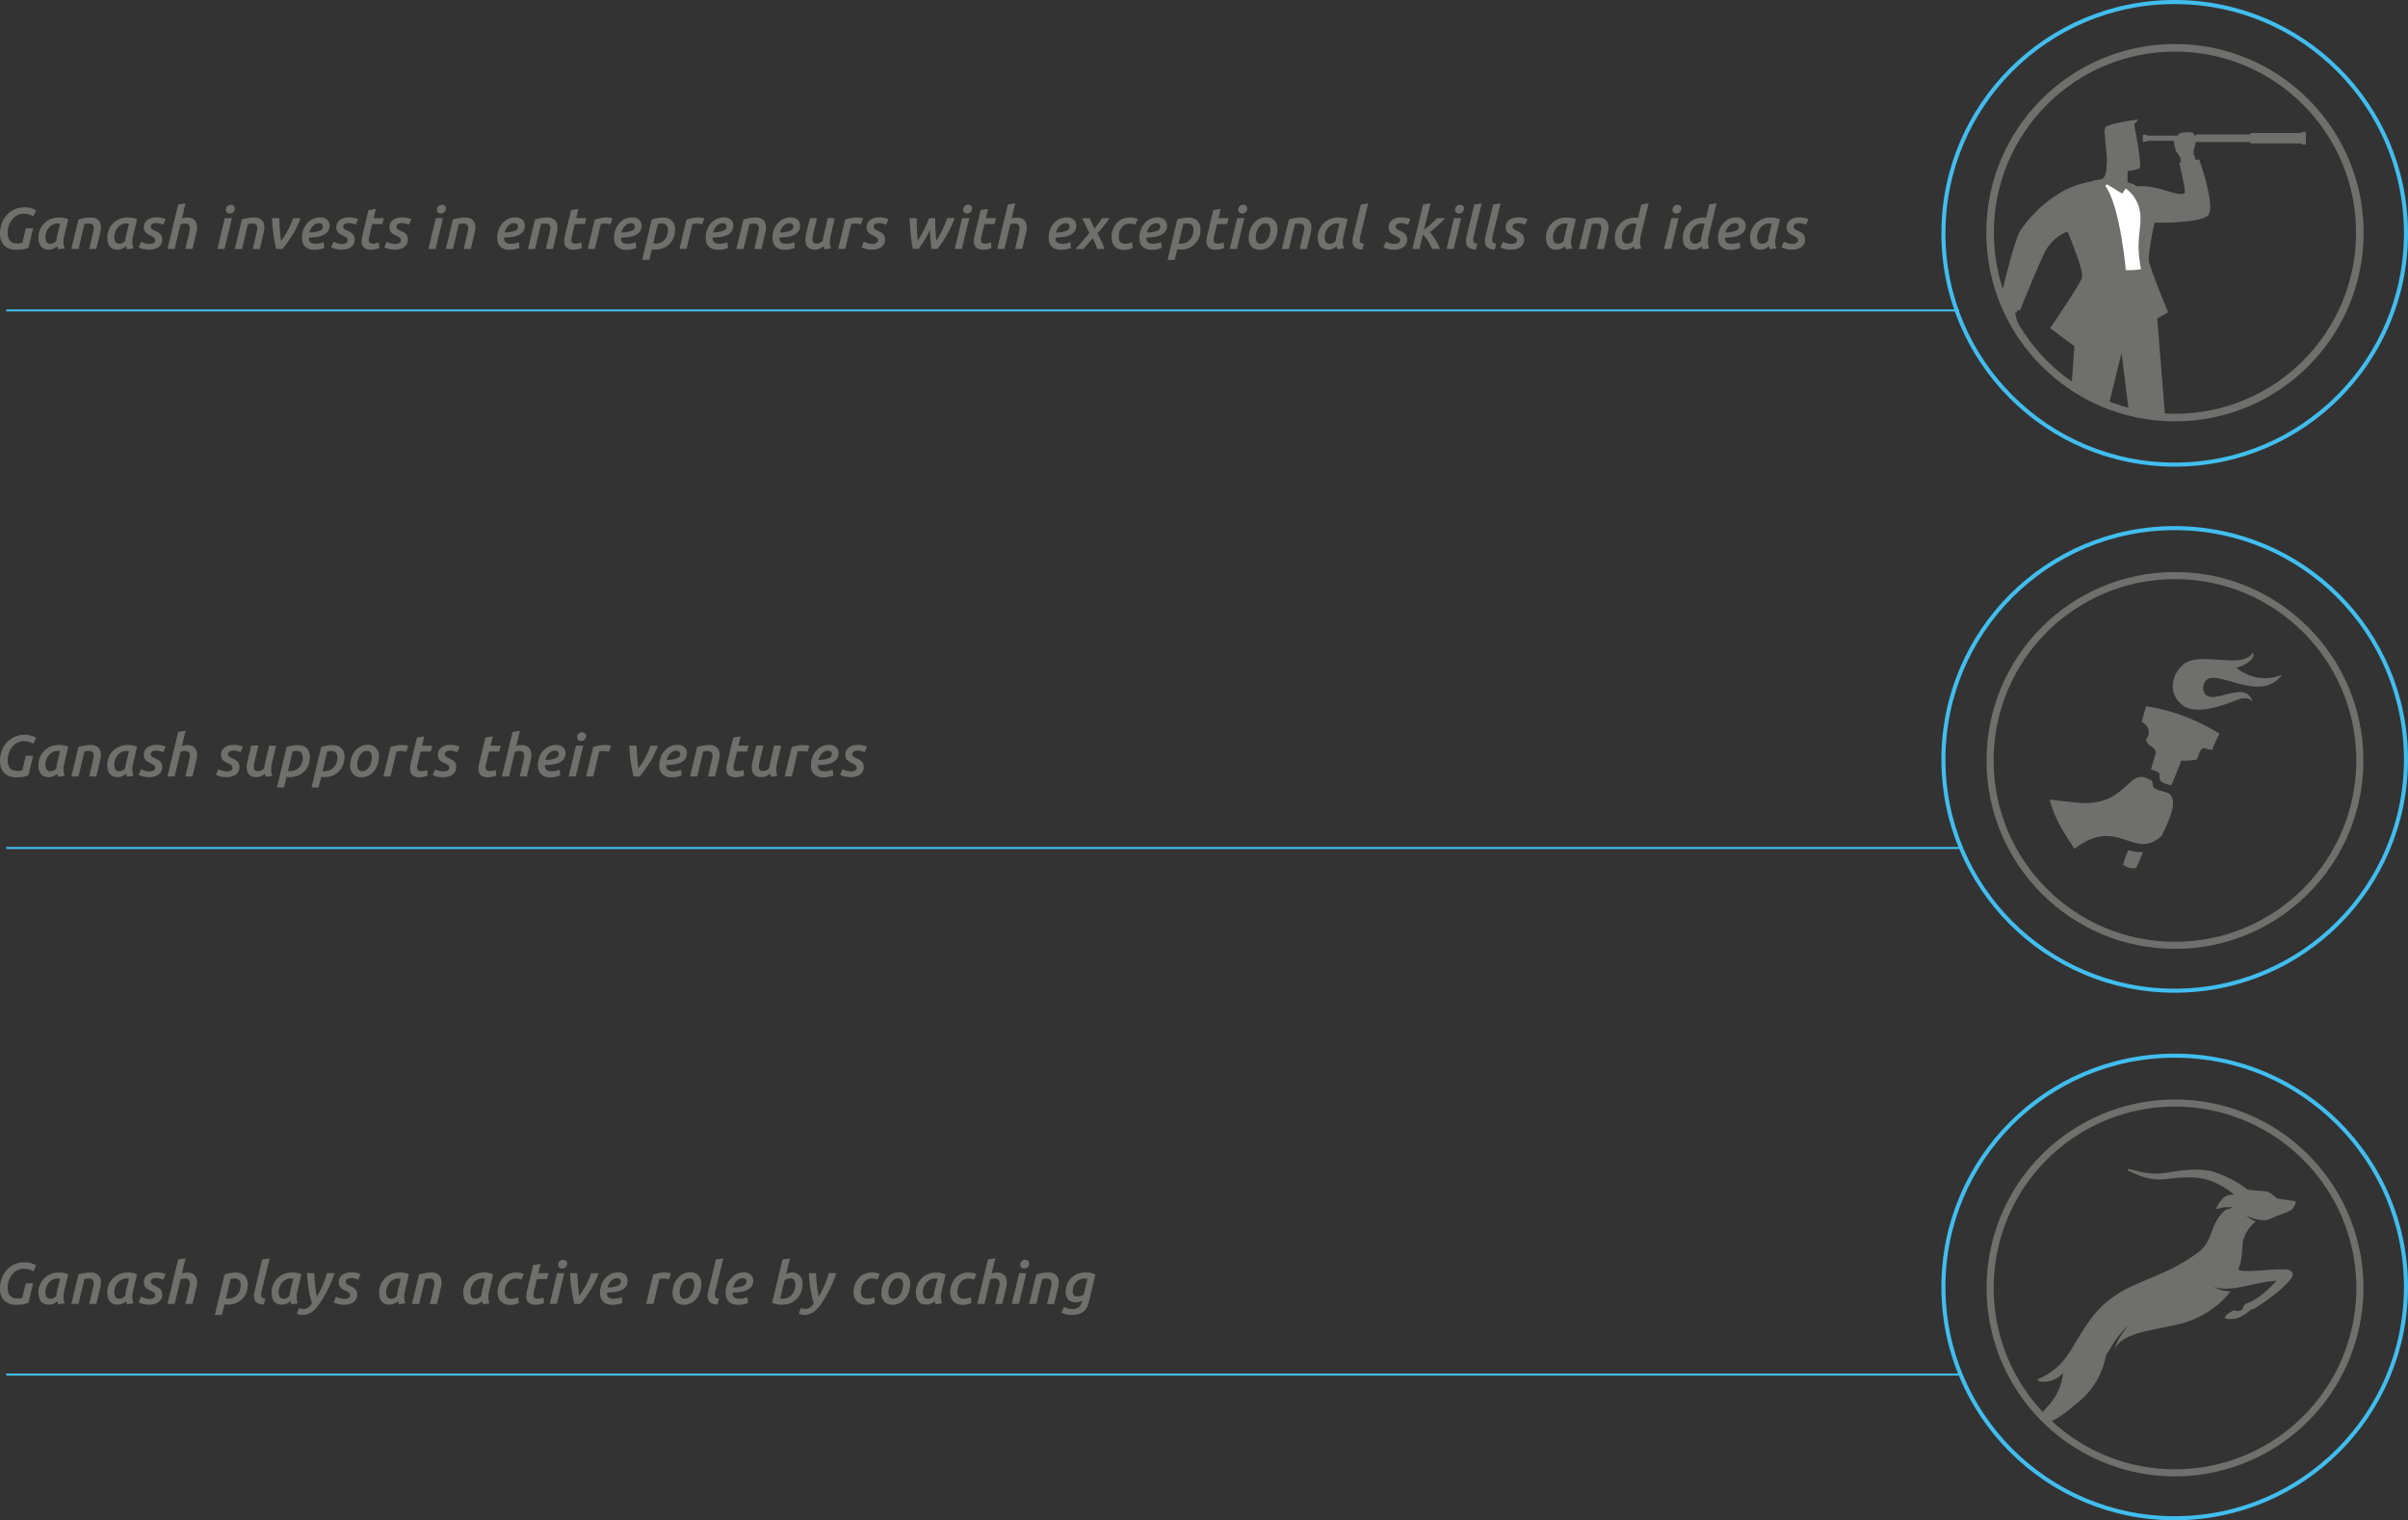 <svg id="Laag_1" data-name="Laag 1" xmlns="http://www.w3.org/2000/svg" xmlns:xlink="http://www.w3.org/1999/xlink" viewBox="0 0 1186.94 749.33"><rect x="0" y="0" width="1186.94" height="749.33" fill="#333333" stroke="none"/><defs><style>.cls-1,.cls-5,.cls-6,.cls-7,.cls-8{fill:none;}.cls-2{fill:#6f6f6e;}.cls-3{clip-path:url(#clip-path);}.cls-4{fill:#fff;}.cls-5,.cls-6{stroke:#6f6f6e;stroke-miterlimit:10;}.cls-5{stroke-width:3.73px;}.cls-6{stroke-width:3.49px;}.cls-7,.cls-8{stroke:#41beef;}.cls-7{stroke-width:2px;}</style><clipPath id="clip-path" transform="translate(-3.51)"><path class="cls-1" d="M984.45,114.69a91.14,91.14,0,1,0,91.14-91.14,91.14,91.14,0,0,0-91.14,91.14"/></clipPath></defs><title>What we Do 3 iconen</title><path class="cls-2" d="M12,120a11.84,11.84,0,0,0,1.51-.09,6.77,6.77,0,0,0,1-.2l1.7-7.19h3.63l-2.32,9.63a11.23,11.23,0,0,1-2.36.67,19.66,19.66,0,0,1-3.78.32A9.46,9.46,0,0,1,8,122.54a6.45,6.45,0,0,1-2.47-1.62A7,7,0,0,1,4,118.35,10.6,10.6,0,0,1,3.51,115a14.17,14.17,0,0,1,.81-4.74,12.65,12.65,0,0,1,2.36-4.1,11.66,11.66,0,0,1,3.8-2.89,11.54,11.54,0,0,1,5.09-1.09,10.72,10.72,0,0,1,3.47.49,10.16,10.16,0,0,1,2.31,1.07l-1.42,2.9a8.94,8.94,0,0,0-1.91-.9,8,8,0,0,0-2.64-.41,7,7,0,0,0-3.41.81,8.19,8.19,0,0,0-2.54,2.13,9.39,9.39,0,0,0-1.58,3,11.18,11.18,0,0,0-.54,3.42Q7.31,120,12,120Z" transform="translate(-3.51)"/><path class="cls-2" d="M35.06,116.81a8.09,8.09,0,0,0-.17,1,11.55,11.55,0,0,0-.09,1.36,9.15,9.15,0,0,0,.15,1.64,8.6,8.6,0,0,0,.46,1.61l-3.13.46a7.47,7.47,0,0,1-.55-1.48,7.74,7.74,0,0,1-1.78,1.15,5.47,5.47,0,0,1-2.39.51,5.54,5.54,0,0,1-2.33-.45,4.13,4.13,0,0,1-1.58-1.25,5.33,5.33,0,0,1-.9-1.87,8.86,8.86,0,0,1-.29-2.32,10.23,10.23,0,0,1,.75-3.94,9.49,9.49,0,0,1,2.1-3.16,9.89,9.89,0,0,1,3.2-2.1,10.52,10.52,0,0,1,4.06-.77,14.07,14.07,0,0,1,2.28.19,9.32,9.32,0,0,1,2.31.71Zm-1.91-6.55a6.11,6.11,0,0,0-1.25-.12,5.2,5.2,0,0,0-2.41.57,6.14,6.14,0,0,0-1.9,1.51,6.92,6.92,0,0,0-1.23,2.16,7.52,7.52,0,0,0-.44,2.55,6.34,6.34,0,0,0,.12,1.25,3,3,0,0,0,.39,1,2,2,0,0,0,.74.7,2.41,2.41,0,0,0,1.19.26,3.34,3.34,0,0,0,1.64-.39,5.15,5.15,0,0,0,1.32-1.06,12.62,12.62,0,0,1,.13-1.42,13.13,13.13,0,0,1,.28-1.33Z" transform="translate(-3.51)"/><path class="cls-2" d="M42.17,108.17q1.16-.35,2.65-.65a16.41,16.41,0,0,1,3.26-.3,5.2,5.2,0,0,1,3.92,1.3A4.87,4.87,0,0,1,53.24,112a8.82,8.82,0,0,1-.1,1.29q-.1.68-.25,1.41l-1.91,8h-3.5l1.79-7.6.29-1.3a7.83,7.83,0,0,0,.17-1.28,2.57,2.57,0,0,0-.48-1.68,2.39,2.39,0,0,0-2-.67,7.76,7.76,0,0,0-2.15.26L42.22,122.7H38.69Z" transform="translate(-3.51)"/><path class="cls-2" d="M69,116.81a7.94,7.94,0,0,0-.17,1,11.35,11.35,0,0,0-.09,1.36,9.15,9.15,0,0,0,.14,1.64,8.6,8.6,0,0,0,.46,1.61l-3.13.46a7.44,7.44,0,0,1-.55-1.48,7.75,7.75,0,0,1-1.78,1.15,5.48,5.48,0,0,1-2.39.51,5.54,5.54,0,0,1-2.33-.45,4.12,4.12,0,0,1-1.58-1.25,5.33,5.33,0,0,1-.9-1.87,8.86,8.86,0,0,1-.29-2.32,10.23,10.23,0,0,1,.75-3.94,9.5,9.5,0,0,1,2.1-3.16,9.88,9.88,0,0,1,3.21-2.1,10.51,10.51,0,0,1,4.06-.77,14.07,14.07,0,0,1,2.28.19,9.32,9.32,0,0,1,2.31.71Zm-1.91-6.55a6.1,6.1,0,0,0-1.25-.12,5.21,5.21,0,0,0-2.41.57,6.13,6.13,0,0,0-1.9,1.51,6.91,6.91,0,0,0-1.23,2.16,7.51,7.51,0,0,0-.44,2.55,6.38,6.38,0,0,0,.12,1.25,3,3,0,0,0,.39,1,2,2,0,0,0,.74.7,2.4,2.4,0,0,0,1.19.26,3.34,3.34,0,0,0,1.64-.39,5.16,5.16,0,0,0,1.32-1.06,12.61,12.61,0,0,1,.13-1.42,13,13,0,0,1,.28-1.33Z" transform="translate(-3.51)"/><path class="cls-2" d="M77,120.23a4.57,4.57,0,0,0,2.2-.45A1.47,1.47,0,0,0,80,118.4a1.51,1.51,0,0,0-.52-1.2,8.53,8.53,0,0,0-1.83-1.06q-.7-.32-1.29-.67a4.55,4.55,0,0,1-1-.81,3.59,3.59,0,0,1-.7-1.09,3.85,3.85,0,0,1-.26-1.49,4.38,4.38,0,0,1,1.65-3.6,7.47,7.47,0,0,1,4.79-1.33,10.13,10.13,0,0,1,2.6.3,8.1,8.1,0,0,1,1.72.62l-1.25,2.73a6.62,6.62,0,0,0-1.42-.57,6.79,6.79,0,0,0-1.94-.28,5.37,5.37,0,0,0-1,.09,2.85,2.85,0,0,0-.86.29,1.73,1.73,0,0,0-.62.57,1.53,1.53,0,0,0-.25.88,1.32,1.32,0,0,0,.54,1.09,8,8,0,0,0,1.55.88,15.41,15.41,0,0,1,1.62.84,4.59,4.59,0,0,1,1.1.91,3.3,3.3,0,0,1,.64,1.13,4.87,4.87,0,0,1,.2,1.49,4.56,4.56,0,0,1-.44,2,4.38,4.38,0,0,1-1.26,1.57,6.25,6.25,0,0,1-2,1,9.43,9.43,0,0,1-2.78.38,11.72,11.72,0,0,1-1.93-.14,13.09,13.09,0,0,1-1.49-.33,7.77,7.77,0,0,1-1.07-.39,6.49,6.49,0,0,1-.67-.35l1.25-2.75.59.3a8.17,8.17,0,0,0,.9.36,9.59,9.59,0,0,0,1.13.3A6.36,6.36,0,0,0,77,120.23Z" transform="translate(-3.51)"/><path class="cls-2" d="M86.07,122.7l5.25-21.92,3.65-.58-1.78,7.45c.39-.1.81-.19,1.26-.28a7.13,7.13,0,0,1,1.35-.13,5.93,5.93,0,0,1,2.19.36,4.09,4.09,0,0,1,1.5,1,3.9,3.9,0,0,1,.87,1.54,6.64,6.64,0,0,1,.27,1.94,10.92,10.92,0,0,1-.35,2.64l-1.91,8H94.86l1.82-7.6.29-1.36a6.48,6.48,0,0,0,.14-1.3,2.54,2.54,0,0,0-.51-1.61,2.34,2.34,0,0,0-1.93-.65,6.67,6.67,0,0,0-1.16.1,8.32,8.32,0,0,0-1,.25L89.59,122.7Z" transform="translate(-3.51)"/><path class="cls-2" d="M114.17,122.7h-3.51l3.65-15.17h3.51Zm2.61-17.46a2.12,2.12,0,0,1-1.36-.46,1.67,1.67,0,0,1-.58-1.39,2.33,2.33,0,0,1,.74-1.77,2.4,2.4,0,0,1,1.7-.7,2.13,2.13,0,0,1,1.38.48,1.7,1.7,0,0,1,.59,1.41,2.26,2.26,0,0,1-.75,1.75A2.48,2.48,0,0,1,116.78,105.24Z" transform="translate(-3.51)"/><path class="cls-2" d="M122.76,108.17q1.16-.35,2.65-.65a16.4,16.4,0,0,1,3.26-.3,5.2,5.2,0,0,1,3.92,1.3,4.87,4.87,0,0,1,1.25,3.51,8.82,8.82,0,0,1-.1,1.29q-.1.68-.25,1.41l-1.91,8h-3.5l1.79-7.6q.15-.64.29-1.3a7.78,7.78,0,0,0,.17-1.28,2.58,2.58,0,0,0-.48-1.68,2.39,2.39,0,0,0-2-.67,7.77,7.77,0,0,0-2.15.26l-2.91,12.27h-3.53Z" transform="translate(-3.51)"/><path class="cls-2" d="M139.67,122.7q-.74-3-1.33-6.86a75.72,75.72,0,0,1-.77-8.31h3.6q0,1.28.1,2.75t.19,3q.12,1.49.28,2.89t.37,2.52q.76-1,1.63-2.36t1.69-2.9q.81-1.52,1.48-3.06a30,30,0,0,0,1.08-2.81h3.66a36.08,36.08,0,0,1-1.74,4.12q-1,2.12-2.27,4.12t-2.51,3.8q-1.29,1.8-2.46,3.13Z" transform="translate(-3.51)"/><path class="cls-2" d="M152.34,117.21a11.46,11.46,0,0,1,.62-3.76,10.08,10.08,0,0,1,1.8-3.22,8.92,8.92,0,0,1,2.83-2.25,8.07,8.07,0,0,1,3.71-.84,4.84,4.84,0,0,1,3.42,1.13,3.78,3.78,0,0,1,1.22,2.9,4.61,4.61,0,0,1-.9,3,6.06,6.06,0,0,1-2.33,1.77,11.56,11.56,0,0,1-3.25.87q-1.81.23-3.67.29a.26.26,0,0,0,0,.12v.29q0,2.64,3.33,2.64a10.29,10.29,0,0,0,3.94-.81l.29,2.84a11.75,11.75,0,0,1-2,.64,12,12,0,0,1-2.9.32,7.5,7.5,0,0,1-2.78-.46,5.06,5.06,0,0,1-1.9-1.28,5.12,5.12,0,0,1-1.09-1.87A7.24,7.24,0,0,1,152.34,117.21Zm8.44-7.19a4,4,0,0,0-1.65.35,4.62,4.62,0,0,0-1.39,1,6.21,6.21,0,0,0-1.06,1.44,6.54,6.54,0,0,0-.65,1.78,14.08,14.08,0,0,0,5.06-.84,2.32,2.32,0,0,0,1.58-2.17,1.52,1.52,0,0,0-.42-1A1.92,1.92,0,0,0,160.77,110Z" transform="translate(-3.51)"/><path class="cls-2" d="M171.88,120.23a4.57,4.57,0,0,0,2.2-.45,1.47,1.47,0,0,0,.81-1.38,1.51,1.51,0,0,0-.52-1.2,8.53,8.53,0,0,0-1.83-1.06q-.7-.32-1.29-.67a4.55,4.55,0,0,1-1-.81,3.59,3.59,0,0,1-.7-1.09,3.85,3.85,0,0,1-.26-1.49,4.38,4.38,0,0,1,1.65-3.6,7.47,7.47,0,0,1,4.79-1.33,10.13,10.13,0,0,1,2.6.3,8.1,8.1,0,0,1,1.72.62l-1.25,2.73a6.62,6.62,0,0,0-1.42-.57,6.79,6.79,0,0,0-1.94-.28,5.37,5.37,0,0,0-1,.09,2.85,2.85,0,0,0-.86.29,1.73,1.73,0,0,0-.62.57,1.53,1.53,0,0,0-.25.88,1.32,1.32,0,0,0,.54,1.09,8,8,0,0,0,1.55.88,15.41,15.41,0,0,1,1.62.84,4.59,4.59,0,0,1,1.1.91,3.3,3.3,0,0,1,.64,1.13,4.87,4.87,0,0,1,.2,1.49,4.56,4.56,0,0,1-.44,2,4.38,4.38,0,0,1-1.26,1.57,6.25,6.25,0,0,1-2,1,9.43,9.43,0,0,1-2.78.38,11.72,11.72,0,0,1-1.93-.14,13.09,13.09,0,0,1-1.49-.33,7.77,7.77,0,0,1-1.07-.39,6.49,6.49,0,0,1-.67-.35l1.25-2.75.59.3a8.17,8.17,0,0,0,.9.36,9.59,9.59,0,0,0,1.13.3A6.36,6.36,0,0,0,171.88,120.23Z" transform="translate(-3.51)"/><path class="cls-2" d="M185.13,103.53l3.65-.58-1.11,4.58h5l-.7,2.9h-5l-1.45,6q-.14.64-.19,1.06a5.89,5.89,0,0,0-.06.77,3.24,3.24,0,0,0,.07.68,1.28,1.28,0,0,0,.29.58,1.58,1.58,0,0,0,.64.41,3.31,3.31,0,0,0,1.15.16,5.59,5.59,0,0,0,1.51-.2,10.86,10.86,0,0,0,1.28-.44l.26,2.81a11.46,11.46,0,0,1-1.68.55,9.62,9.62,0,0,1-2.38.26,4.87,4.87,0,0,1-3.57-1.09,4,4,0,0,1-1.07-3,10.45,10.45,0,0,1,.1-1.44,15.94,15.94,0,0,1,.3-1.58Z" transform="translate(-3.51)"/><path class="cls-2" d="M198.1,120.23a4.57,4.57,0,0,0,2.2-.45,1.47,1.47,0,0,0,.81-1.38,1.51,1.51,0,0,0-.52-1.2,8.53,8.53,0,0,0-1.83-1.06q-.7-.32-1.29-.67a4.55,4.55,0,0,1-1-.81,3.59,3.59,0,0,1-.7-1.09,3.85,3.85,0,0,1-.26-1.49,4.38,4.38,0,0,1,1.65-3.6,7.47,7.47,0,0,1,4.79-1.33,10.13,10.13,0,0,1,2.6.3,8.1,8.1,0,0,1,1.72.62L205,110.81a6.62,6.62,0,0,0-1.42-.57,6.79,6.79,0,0,0-1.94-.28,5.37,5.37,0,0,0-1,.09,2.85,2.85,0,0,0-.86.29,1.73,1.73,0,0,0-.62.57,1.53,1.53,0,0,0-.25.88,1.32,1.32,0,0,0,.54,1.09,8,8,0,0,0,1.55.88,15.41,15.41,0,0,1,1.62.84,4.59,4.59,0,0,1,1.1.91,3.3,3.3,0,0,1,.64,1.13,4.87,4.87,0,0,1,.2,1.49,4.56,4.56,0,0,1-.44,2,4.38,4.38,0,0,1-1.26,1.57,6.25,6.25,0,0,1-2,1,9.43,9.43,0,0,1-2.78.38,11.72,11.72,0,0,1-1.93-.14,13.09,13.09,0,0,1-1.49-.33,7.77,7.77,0,0,1-1.07-.39,6.49,6.49,0,0,1-.67-.35l1.25-2.75.59.3a8.17,8.17,0,0,0,.9.36,9.59,9.59,0,0,0,1.13.3A6.36,6.36,0,0,0,198.1,120.23Z" transform="translate(-3.51)"/><path class="cls-2" d="M218.19,122.7h-3.51l3.65-15.17h3.51Zm2.61-17.46a2.12,2.12,0,0,1-1.36-.46,1.67,1.67,0,0,1-.58-1.39,2.33,2.33,0,0,1,.74-1.77,2.4,2.4,0,0,1,1.7-.7,2.13,2.13,0,0,1,1.38.48,1.7,1.7,0,0,1,.59,1.41,2.26,2.26,0,0,1-.75,1.75A2.48,2.48,0,0,1,220.8,105.24Z" transform="translate(-3.51)"/><path class="cls-2" d="M226.75,108.17q1.16-.35,2.65-.65a16.4,16.4,0,0,1,3.26-.3,5.2,5.2,0,0,1,3.92,1.3,4.87,4.87,0,0,1,1.25,3.51,8.82,8.82,0,0,1-.1,1.29q-.1.68-.25,1.41l-1.91,8h-3.5l1.79-7.6q.15-.64.29-1.3a7.78,7.78,0,0,0,.17-1.28,2.58,2.58,0,0,0-.48-1.68,2.39,2.39,0,0,0-2-.67,7.77,7.77,0,0,0-2.15.26L226.8,122.7h-3.53Z" transform="translate(-3.51)"/><path class="cls-2" d="M248.58,117.21a11.46,11.46,0,0,1,.62-3.76,10.08,10.08,0,0,1,1.8-3.22,8.92,8.92,0,0,1,2.83-2.25,8.07,8.07,0,0,1,3.71-.84,4.84,4.84,0,0,1,3.42,1.13,3.78,3.78,0,0,1,1.22,2.9,4.61,4.61,0,0,1-.9,3,6.06,6.06,0,0,1-2.33,1.77,11.56,11.56,0,0,1-3.25.87q-1.81.23-3.67.29a.26.26,0,0,0,0,.12v.29q0,2.64,3.33,2.64a10.29,10.29,0,0,0,3.94-.81l.29,2.84a11.75,11.75,0,0,1-2,.64,12,12,0,0,1-2.9.32,7.5,7.5,0,0,1-2.78-.46,5.06,5.06,0,0,1-1.9-1.28,5.12,5.12,0,0,1-1.09-1.87A7.24,7.24,0,0,1,248.58,117.21ZM257,110a4,4,0,0,0-1.65.35,4.62,4.62,0,0,0-1.39,1,6.21,6.21,0,0,0-1.06,1.44,6.54,6.54,0,0,0-.65,1.78,14.08,14.08,0,0,0,5.06-.84,2.32,2.32,0,0,0,1.58-2.17,1.52,1.52,0,0,0-.42-1A1.92,1.92,0,0,0,257,110Z" transform="translate(-3.51)"/><path class="cls-2" d="M267.23,108.17q1.16-.35,2.65-.65a16.4,16.4,0,0,1,3.26-.3,5.2,5.2,0,0,1,3.92,1.3,4.87,4.87,0,0,1,1.25,3.51,8.82,8.82,0,0,1-.1,1.29q-.1.68-.25,1.41l-1.91,8h-3.5l1.79-7.6q.15-.64.29-1.3a7.78,7.78,0,0,0,.17-1.28,2.58,2.58,0,0,0-.48-1.68,2.39,2.39,0,0,0-2-.67,7.77,7.77,0,0,0-2.15.26l-2.91,12.27h-3.53Z" transform="translate(-3.51)"/><path class="cls-2" d="M285,103.53l3.65-.58-1.11,4.58h5l-.7,2.9h-5l-1.45,6q-.14.64-.19,1.06a5.89,5.89,0,0,0-.06.77,3.24,3.24,0,0,0,.07.68,1.28,1.28,0,0,0,.29.58,1.58,1.58,0,0,0,.64.41,3.31,3.31,0,0,0,1.15.16,5.59,5.59,0,0,0,1.51-.2,10.86,10.86,0,0,0,1.28-.44l.26,2.81a11.46,11.46,0,0,1-1.68.55,9.62,9.62,0,0,1-2.38.26,4.87,4.87,0,0,1-3.57-1.09,4,4,0,0,1-1.07-3,10.45,10.45,0,0,1,.1-1.44A15.94,15.94,0,0,1,282,116Z" transform="translate(-3.51)"/><path class="cls-2" d="M304.38,110.63a7.81,7.81,0,0,0-1.25-.32,9.33,9.33,0,0,0-1.57-.12,8,8,0,0,0-1,.07,5.76,5.76,0,0,0-.93.19l-2.91,12.24h-3.51l3.48-14.47a24.81,24.81,0,0,1,2.64-.71,14.71,14.71,0,0,1,3.07-.3,7.84,7.84,0,0,1,.78,0l.86.1c.28,0,.54.09.78.15a3.75,3.75,0,0,1,.62.2Z" transform="translate(-3.51)"/><path class="cls-2" d="M306.15,117.21a11.46,11.46,0,0,1,.62-3.76,10.08,10.08,0,0,1,1.8-3.22A8.92,8.92,0,0,1,311.4,108a8.07,8.07,0,0,1,3.71-.84,4.84,4.84,0,0,1,3.42,1.13,3.78,3.78,0,0,1,1.22,2.9,4.61,4.61,0,0,1-.9,3,6.06,6.06,0,0,1-2.33,1.77,11.56,11.56,0,0,1-3.25.87q-1.81.23-3.67.29a.26.26,0,0,0,0,.12v.29q0,2.64,3.33,2.64a10.29,10.29,0,0,0,3.94-.81l.29,2.84a11.75,11.75,0,0,1-2,.64,12,12,0,0,1-2.9.32,7.5,7.5,0,0,1-2.78-.46,5.06,5.06,0,0,1-1.9-1.28,5.12,5.12,0,0,1-1.09-1.87A7.24,7.24,0,0,1,306.15,117.21Zm8.44-7.19a4,4,0,0,0-1.65.35,4.62,4.62,0,0,0-1.39,1,6.21,6.21,0,0,0-1.06,1.44,6.54,6.54,0,0,0-.65,1.78,14.08,14.08,0,0,0,5.06-.84,2.32,2.32,0,0,0,1.58-2.17,1.52,1.52,0,0,0-.42-1A1.92,1.92,0,0,0,314.59,110Z" transform="translate(-3.51)"/><path class="cls-2" d="M336.28,113a11.36,11.36,0,0,1-.65,3.87,9,9,0,0,1-5,5.34,10.25,10.25,0,0,1-4.16.8,8.22,8.22,0,0,1-.83,0l-.83-.1-1.28,5.22H320l4.79-19.92a15.78,15.78,0,0,1,2.65-.7,16.77,16.77,0,0,1,2.94-.26,7,7,0,0,1,2.63.45,4.9,4.9,0,0,1,1.83,1.23,5.07,5.07,0,0,1,1.06,1.84A7.27,7.27,0,0,1,336.28,113Zm-10.79,7a4,4,0,0,0,.61.07h.64a5.67,5.67,0,0,0,4.41-2,6.48,6.48,0,0,0,1.21-2.15,8.07,8.07,0,0,0,.42-2.62,4.84,4.84,0,0,0-.15-1.2,2.74,2.74,0,0,0-.48-1,2.34,2.34,0,0,0-.9-.7,3.44,3.44,0,0,0-1.44-.26,8.09,8.09,0,0,0-1.1.07,6.92,6.92,0,0,0-.93.19Z" transform="translate(-3.51)"/><path class="cls-2" d="M349.59,110.63a7.81,7.81,0,0,0-1.25-.32,9.33,9.33,0,0,0-1.57-.12,8,8,0,0,0-1,.07,5.76,5.76,0,0,0-.93.19l-2.91,12.24h-3.51l3.48-14.47a24.81,24.81,0,0,1,2.64-.71,14.71,14.71,0,0,1,3.07-.3,7.84,7.84,0,0,1,.78,0l.86.1c.28,0,.54.09.78.15a3.75,3.75,0,0,1,.62.2Z" transform="translate(-3.51)"/><path class="cls-2" d="M351.36,117.21a11.46,11.46,0,0,1,.62-3.76,10.08,10.08,0,0,1,1.8-3.22,8.92,8.92,0,0,1,2.83-2.25,8.07,8.07,0,0,1,3.71-.84,4.84,4.84,0,0,1,3.42,1.13,3.78,3.78,0,0,1,1.22,2.9,4.61,4.61,0,0,1-.9,3,6.06,6.06,0,0,1-2.33,1.77,11.56,11.56,0,0,1-3.25.87q-1.81.23-3.67.29a.26.26,0,0,0,0,.12v.29q0,2.64,3.33,2.64a10.29,10.29,0,0,0,3.94-.81l.29,2.84a11.75,11.75,0,0,1-2,.64,12,12,0,0,1-2.9.32,7.5,7.5,0,0,1-2.78-.46,5.06,5.06,0,0,1-1.9-1.28,5.12,5.12,0,0,1-1.09-1.87A7.24,7.24,0,0,1,351.36,117.21ZM359.8,110a4,4,0,0,0-1.65.35,4.62,4.62,0,0,0-1.39,1,6.21,6.21,0,0,0-1.06,1.44,6.54,6.54,0,0,0-.65,1.78,14.08,14.08,0,0,0,5.06-.84,2.32,2.32,0,0,0,1.58-2.17,1.52,1.52,0,0,0-.42-1A1.92,1.92,0,0,0,359.8,110Z" transform="translate(-3.51)"/><path class="cls-2" d="M370,108.17q1.16-.35,2.65-.65a16.4,16.4,0,0,1,3.26-.3,5.2,5.2,0,0,1,3.92,1.3,4.87,4.87,0,0,1,1.25,3.51,8.82,8.82,0,0,1-.1,1.29q-.1.68-.25,1.41l-1.91,8h-3.5l1.79-7.6q.15-.64.29-1.3a7.78,7.78,0,0,0,.17-1.28,2.58,2.58,0,0,0-.48-1.68,2.39,2.39,0,0,0-2-.67,7.77,7.77,0,0,0-2.15.26l-2.91,12.27h-3.53Z" transform="translate(-3.51)"/><path class="cls-2" d="M384.27,117.21a11.46,11.46,0,0,1,.62-3.76,10.08,10.08,0,0,1,1.8-3.22,8.92,8.92,0,0,1,2.83-2.25,8.07,8.07,0,0,1,3.71-.84,4.84,4.84,0,0,1,3.42,1.13,3.78,3.78,0,0,1,1.22,2.9,4.61,4.61,0,0,1-.9,3,6.06,6.06,0,0,1-2.33,1.77,11.56,11.56,0,0,1-3.25.87q-1.81.23-3.67.29a.26.26,0,0,0,0,.12v.29q0,2.64,3.33,2.64a10.29,10.29,0,0,0,3.94-.81l.29,2.84a11.75,11.75,0,0,1-2,.64,12,12,0,0,1-2.9.32,7.5,7.5,0,0,1-2.78-.46,5.06,5.06,0,0,1-1.9-1.28,5.12,5.12,0,0,1-1.09-1.87A7.24,7.24,0,0,1,384.27,117.21Zm8.44-7.19a4,4,0,0,0-1.65.35,4.62,4.62,0,0,0-1.39,1,6.21,6.21,0,0,0-1.06,1.44,6.54,6.54,0,0,0-.65,1.78,14.08,14.08,0,0,0,5.06-.84,2.32,2.32,0,0,0,1.58-2.17,1.52,1.52,0,0,0-.42-1A1.92,1.92,0,0,0,392.71,110Z" transform="translate(-3.51)"/><path class="cls-2" d="M415,107.53l-2.15,9a12.4,12.4,0,0,0-.22,1.33,12.21,12.21,0,0,0-.07,1.33,10.4,10.4,0,0,0,.13,1.65,7.26,7.26,0,0,0,.45,1.6l-3.13.46a4.41,4.41,0,0,1-.3-.71c-.09-.26-.17-.53-.25-.8a10.14,10.14,0,0,1-1.8,1.12,5.51,5.51,0,0,1-2.49.54,5.62,5.62,0,0,1-2.17-.38,3.77,3.77,0,0,1-2.28-2.57,6.91,6.91,0,0,1-.25-1.87,12,12,0,0,1,.35-2.75l1.91-8h3.51l-1.89,7.89a10.82,10.82,0,0,0-.37,2.46,4.11,4.11,0,0,0,.09.87,1.87,1.87,0,0,0,.31.71,1.45,1.45,0,0,0,.61.48,2.4,2.4,0,0,0,1,.17,3.67,3.67,0,0,0,1.72-.39,5.33,5.33,0,0,0,1.4-1.06,15.26,15.26,0,0,1,.41-2.55l2-8.58Z" transform="translate(-3.51)"/><path class="cls-2" d="M427.83,110.63a7.81,7.81,0,0,0-1.25-.32,9.33,9.33,0,0,0-1.57-.12,8,8,0,0,0-1,.07,5.76,5.76,0,0,0-.93.19l-2.91,12.24h-3.51l3.48-14.47a24.81,24.81,0,0,1,2.64-.71,14.71,14.71,0,0,1,3.07-.3,7.84,7.84,0,0,1,.78,0l.86.1c.28,0,.54.09.78.15a3.75,3.75,0,0,1,.62.2Z" transform="translate(-3.51)"/><path class="cls-2" d="M433.28,120.23a4.57,4.57,0,0,0,2.2-.45,1.47,1.47,0,0,0,.81-1.38,1.51,1.51,0,0,0-.52-1.2,8.53,8.53,0,0,0-1.83-1.06q-.7-.32-1.29-.67a4.55,4.55,0,0,1-1-.81,3.59,3.59,0,0,1-.7-1.09,3.85,3.85,0,0,1-.26-1.49,4.38,4.38,0,0,1,1.65-3.6,7.47,7.47,0,0,1,4.79-1.33,10.13,10.13,0,0,1,2.6.3,8.1,8.1,0,0,1,1.72.62l-1.25,2.73a6.62,6.62,0,0,0-1.42-.57,6.79,6.79,0,0,0-1.94-.28,5.37,5.37,0,0,0-1,.09,2.85,2.85,0,0,0-.86.29,1.73,1.73,0,0,0-.62.57,1.53,1.53,0,0,0-.25.88,1.32,1.32,0,0,0,.54,1.09,8,8,0,0,0,1.55.88,15.41,15.41,0,0,1,1.62.84,4.59,4.59,0,0,1,1.1.91,3.3,3.3,0,0,1,.64,1.13,4.87,4.87,0,0,1,.2,1.49,4.56,4.56,0,0,1-.44,2,4.38,4.38,0,0,1-1.26,1.57,6.25,6.25,0,0,1-2,1,9.43,9.43,0,0,1-2.78.38,11.72,11.72,0,0,1-1.93-.14,13.09,13.09,0,0,1-1.49-.33,7.77,7.77,0,0,1-1.07-.39,6.49,6.49,0,0,1-.67-.35l1.25-2.75.59.3a8.17,8.17,0,0,0,.9.36,9.59,9.59,0,0,0,1.13.3A6.36,6.36,0,0,0,433.28,120.23Z" transform="translate(-3.51)"/><path class="cls-2" d="M461.95,113.1q-.55,1.25-1.25,2.57t-1.45,2.58q-.75,1.26-1.51,2.41t-1.39,2h-2.89q-.27-1.33-.52-3t-.46-3.65q-.21-1.94-.37-4.09t-.22-4.38h3.48q0,1.22,0,2.63t.1,2.87q.07,1.46.18,2.88t.28,2.67q.81-1.25,1.61-2.65t1.52-2.84q.73-1.44,1.35-2.86t1.09-2.7h3q0,1.19,0,2.52t.1,2.75q.07,1.42.17,2.89t.27,2.88q.76-1.1,1.54-2.52t1.51-2.92q.73-1.49,1.32-3t1-2.65h3.66q-.61,1.74-1.5,3.7t-2,4q-1.11,2-2.37,3.93a40.09,40.09,0,0,1-2.64,3.58h-2.88q-.32-2.44-.54-4.8T461.95,113.1Z" transform="translate(-3.51)"/><path class="cls-2" d="M477.62,122.7h-3.51l3.65-15.17h3.51Zm2.61-17.46a2.12,2.12,0,0,1-1.36-.46,1.67,1.67,0,0,1-.58-1.39,2.33,2.33,0,0,1,.74-1.77,2.4,2.4,0,0,1,1.7-.7,2.13,2.13,0,0,1,1.38.48,1.7,1.7,0,0,1,.59,1.41,2.26,2.26,0,0,1-.75,1.75A2.48,2.48,0,0,1,480.23,105.24Z" transform="translate(-3.51)"/><path class="cls-2" d="M486.9,103.53l3.65-.58-1.11,4.58h5l-.7,2.9h-5l-1.45,6q-.14.64-.19,1.06a5.89,5.89,0,0,0-.06.77,3.24,3.24,0,0,0,.07.68,1.28,1.28,0,0,0,.29.58,1.58,1.58,0,0,0,.64.41,3.31,3.31,0,0,0,1.15.16,5.59,5.59,0,0,0,1.51-.2,10.86,10.86,0,0,0,1.28-.44l.26,2.81a11.46,11.46,0,0,1-1.68.55,9.62,9.62,0,0,1-2.38.26,4.87,4.87,0,0,1-3.57-1.09,4,4,0,0,1-1.07-3,10.45,10.45,0,0,1,.1-1.44,15.94,15.94,0,0,1,.3-1.58Z" transform="translate(-3.51)"/><path class="cls-2" d="M495.05,122.7l5.25-21.92,3.65-.58-1.78,7.45c.39-.1.81-.19,1.26-.28a7.13,7.13,0,0,1,1.35-.13,5.93,5.93,0,0,1,2.19.36,4.09,4.09,0,0,1,1.5,1,3.9,3.9,0,0,1,.87,1.54,6.64,6.64,0,0,1,.27,1.94,10.92,10.92,0,0,1-.35,2.64l-1.91,8h-3.51l1.82-7.6.29-1.36a6.48,6.48,0,0,0,.14-1.3,2.54,2.54,0,0,0-.51-1.61,2.34,2.34,0,0,0-1.93-.65,6.67,6.67,0,0,0-1.16.1,8.32,8.32,0,0,0-1,.25l-2.89,12.18Z" transform="translate(-3.51)"/><path class="cls-2" d="M520.4,117.21a11.46,11.46,0,0,1,.62-3.76,10.08,10.08,0,0,1,1.8-3.22,8.92,8.92,0,0,1,2.83-2.25,8.07,8.07,0,0,1,3.71-.84,4.84,4.84,0,0,1,3.42,1.13,3.78,3.78,0,0,1,1.22,2.9,4.61,4.61,0,0,1-.9,3,6.06,6.06,0,0,1-2.33,1.77,11.56,11.56,0,0,1-3.25.87q-1.81.23-3.67.29a.26.26,0,0,0,0,.12v.29q0,2.64,3.33,2.64a10.29,10.29,0,0,0,3.94-.81l.29,2.84a11.75,11.75,0,0,1-2,.64,12,12,0,0,1-2.9.32,7.5,7.5,0,0,1-2.78-.46,5.06,5.06,0,0,1-1.9-1.28,5.12,5.12,0,0,1-1.09-1.87A7.24,7.24,0,0,1,520.4,117.21Zm8.44-7.19a4,4,0,0,0-1.65.35,4.62,4.62,0,0,0-1.39,1,6.21,6.21,0,0,0-1.06,1.44,6.54,6.54,0,0,0-.65,1.78,14.08,14.08,0,0,0,5.06-.84,2.32,2.32,0,0,0,1.58-2.17,1.52,1.52,0,0,0-.42-1A1.92,1.92,0,0,0,528.83,110Z" transform="translate(-3.51)"/><path class="cls-2" d="M540.58,107.53l2.42,5.12q1.1-1.34,2.06-2.62t1.75-2.5h3.6q-1.22,1.79-2.7,3.66T544.48,115q1,2,1.92,3.91t1.54,3.82h-3.52q-.47-1.36-1.06-2.72t-1.21-2.58l-4.62,5.3h-3.83l6.81-7.88-3.62-7.29Z" transform="translate(-3.51)"/><path class="cls-2" d="M551.43,117a11.28,11.28,0,0,1,.62-3.75,9.59,9.59,0,0,1,1.78-3.13,8.34,8.34,0,0,1,2.84-2.13,9,9,0,0,1,3.83-.78,10.66,10.66,0,0,1,2.07.19,8.4,8.4,0,0,1,1.78.57l-1.25,2.81a8.2,8.2,0,0,0-1.16-.41,6,6,0,0,0-1.57-.17,4.89,4.89,0,0,0-2.25.51,5.09,5.09,0,0,0-1.7,1.38,6.31,6.31,0,0,0-1.07,2.06,8.31,8.31,0,0,0-.38,2.52,5.56,5.56,0,0,0,.16,1.38,3,3,0,0,0,.52,1.1,2.32,2.32,0,0,0,1,.74,4.22,4.22,0,0,0,1.6.26,6.85,6.85,0,0,0,1.9-.26,7.61,7.61,0,0,0,1.41-.52l.29,2.87a11,11,0,0,1-1.77.62,9.37,9.37,0,0,1-2.49.3,7.19,7.19,0,0,1-2.75-.48,5.4,5.4,0,0,1-1.93-1.3,5.15,5.15,0,0,1-1.13-1.94A7.79,7.79,0,0,1,551.43,117Z" transform="translate(-3.51)"/><path class="cls-2" d="M565.14,117.21a11.46,11.46,0,0,1,.62-3.76,10.08,10.08,0,0,1,1.8-3.22,8.92,8.92,0,0,1,2.83-2.25,8.07,8.07,0,0,1,3.71-.84,4.84,4.84,0,0,1,3.42,1.13,3.78,3.78,0,0,1,1.22,2.9,4.61,4.61,0,0,1-.9,3,6.06,6.06,0,0,1-2.33,1.77,11.56,11.56,0,0,1-3.25.87q-1.81.23-3.67.29a.26.26,0,0,0,0,.12v.29q0,2.64,3.33,2.64a10.29,10.29,0,0,0,3.94-.81l.29,2.84a11.75,11.75,0,0,1-2,.64,12,12,0,0,1-2.9.32,7.5,7.5,0,0,1-2.78-.46,5.06,5.06,0,0,1-1.9-1.28,5.12,5.12,0,0,1-1.09-1.87A7.24,7.24,0,0,1,565.14,117.21Zm8.44-7.19a4,4,0,0,0-1.65.35,4.62,4.62,0,0,0-1.39,1,6.21,6.21,0,0,0-1.06,1.44,6.54,6.54,0,0,0-.65,1.78,14.08,14.08,0,0,0,5.06-.84,2.32,2.32,0,0,0,1.58-2.17,1.52,1.52,0,0,0-.42-1A1.92,1.92,0,0,0,573.58,110Z" transform="translate(-3.51)"/><path class="cls-2" d="M595.27,113a11.36,11.36,0,0,1-.65,3.87,9,9,0,0,1-5,5.34,10.25,10.25,0,0,1-4.16.8,8.22,8.22,0,0,1-.83,0l-.83-.1-1.28,5.22H579l4.79-19.92a15.78,15.78,0,0,1,2.65-.7,16.77,16.77,0,0,1,2.94-.26,7,7,0,0,1,2.63.45,4.9,4.9,0,0,1,1.83,1.23,5.07,5.07,0,0,1,1.06,1.84A7.27,7.27,0,0,1,595.27,113Zm-10.79,7a4,4,0,0,0,.61.07h.64a5.67,5.67,0,0,0,4.41-2,6.48,6.48,0,0,0,1.21-2.15,8.07,8.07,0,0,0,.42-2.62,4.84,4.84,0,0,0-.15-1.2,2.74,2.74,0,0,0-.48-1,2.34,2.34,0,0,0-.9-.7,3.44,3.44,0,0,0-1.44-.26,8.09,8.09,0,0,0-1.1.07,6.92,6.92,0,0,0-.93.19Z" transform="translate(-3.51)"/><path class="cls-2" d="M601.57,103.53l3.65-.58-1.11,4.58h5l-.7,2.9h-5l-1.45,6q-.14.64-.19,1.06a5.89,5.89,0,0,0-.06.77,3.24,3.24,0,0,0,.07.68,1.28,1.28,0,0,0,.29.58,1.58,1.58,0,0,0,.64.41,3.31,3.31,0,0,0,1.15.16,5.59,5.59,0,0,0,1.51-.2,10.86,10.86,0,0,0,1.28-.44l.26,2.81a11.46,11.46,0,0,1-1.68.55,9.62,9.62,0,0,1-2.38.26,4.87,4.87,0,0,1-3.57-1.09,4,4,0,0,1-1.07-3,10.45,10.45,0,0,1,.1-1.44,15.94,15.94,0,0,1,.3-1.58Z" transform="translate(-3.51)"/><path class="cls-2" d="M613.2,122.7h-3.51l3.65-15.17h3.51Zm2.61-17.46a2.12,2.12,0,0,1-1.36-.46,1.67,1.67,0,0,1-.58-1.39,2.33,2.33,0,0,1,.74-1.77,2.4,2.4,0,0,1,1.7-.7,2.13,2.13,0,0,1,1.38.48,1.7,1.7,0,0,1,.59,1.41,2.26,2.26,0,0,1-.75,1.75A2.48,2.48,0,0,1,615.81,105.24Z" transform="translate(-3.51)"/><path class="cls-2" d="M624.53,123.1a5.22,5.22,0,0,1-4.12-1.59A6.08,6.08,0,0,1,619,117.3a12.48,12.48,0,0,1,.52-3.48,10.53,10.53,0,0,1,1.59-3.28,8.82,8.82,0,0,1,2.7-2.44,7.41,7.41,0,0,1,3.83-1,5.25,5.25,0,0,1,4.12,1.58,6,6,0,0,1,1.42,4.19,12.9,12.9,0,0,1-.51,3.51,10.47,10.47,0,0,1-1.57,3.28,8.62,8.62,0,0,1-2.7,2.44A7.55,7.55,0,0,1,624.53,123.1Zm2.67-13a3.31,3.31,0,0,0-2,.65,5.48,5.48,0,0,0-1.48,1.67,8.82,8.82,0,0,0-.91,2.22,9.08,9.08,0,0,0-.32,2.33,4.14,4.14,0,0,0,.55,2.29,2.14,2.14,0,0,0,1.94.84,3.31,3.31,0,0,0,2-.65,5.55,5.55,0,0,0,1.48-1.65,8.57,8.57,0,0,0,.91-2.22,9.19,9.19,0,0,0,.32-2.32,4.22,4.22,0,0,0-.55-2.31A2.13,2.13,0,0,0,627.2,110.11Z" transform="translate(-3.51)"/><path class="cls-2" d="M638.83,108.17q1.16-.35,2.65-.65a16.4,16.4,0,0,1,3.26-.3,5.2,5.2,0,0,1,3.92,1.3,4.87,4.87,0,0,1,1.25,3.51,8.82,8.82,0,0,1-.1,1.29q-.1.68-.25,1.41l-1.91,8h-3.5l1.79-7.6q.15-.64.29-1.3a7.78,7.78,0,0,0,.17-1.28,2.58,2.58,0,0,0-.48-1.68,2.39,2.39,0,0,0-2-.67,7.77,7.77,0,0,0-2.15.26l-2.91,12.27h-3.53Z" transform="translate(-3.51)"/><path class="cls-2" d="M665.66,116.81a7.94,7.94,0,0,0-.17,1,11.35,11.35,0,0,0-.09,1.36,9.15,9.15,0,0,0,.14,1.64,8.6,8.6,0,0,0,.46,1.61l-3.13.46a7.44,7.44,0,0,1-.55-1.48,7.75,7.75,0,0,1-1.78,1.15,5.48,5.48,0,0,1-2.39.51,5.54,5.54,0,0,1-2.33-.45,4.12,4.12,0,0,1-1.58-1.25,5.33,5.33,0,0,1-.9-1.87,8.86,8.86,0,0,1-.29-2.32,10.23,10.23,0,0,1,.75-3.94,9.5,9.5,0,0,1,2.1-3.16,9.88,9.88,0,0,1,3.21-2.1,10.51,10.51,0,0,1,4.06-.77,14.07,14.07,0,0,1,2.28.19,9.32,9.32,0,0,1,2.31.71Zm-1.91-6.55a6.1,6.1,0,0,0-1.25-.12,5.21,5.21,0,0,0-2.41.57,6.13,6.13,0,0,0-1.9,1.51,6.91,6.91,0,0,0-1.23,2.16,7.51,7.51,0,0,0-.44,2.55,6.38,6.38,0,0,0,.12,1.25,3,3,0,0,0,.39,1,2,2,0,0,0,.74.7,2.4,2.4,0,0,0,1.19.26,3.34,3.34,0,0,0,1.64-.39,5.16,5.16,0,0,0,1.32-1.06,12.61,12.61,0,0,1,.13-1.42,13,13,0,0,1,.28-1.33Z" transform="translate(-3.51)"/><path class="cls-2" d="M675.08,123a7.8,7.8,0,0,1-2.31-.35,3.93,3.93,0,0,1-1.51-.87,3.17,3.17,0,0,1-.81-1.3,5.3,5.3,0,0,1-.25-1.65,9.44,9.44,0,0,1,.22-2q.22-1,.48-2l3.36-14,3.65-.58q-.91,3.8-1.81,7.55t-1.84,7.55c-.09.41-.19.81-.3,1.2a4.41,4.41,0,0,0-.17,1.17q0,.49,0,.91a1.29,1.29,0,0,0,.23.73,1.61,1.61,0,0,0,.65.51,3.36,3.36,0,0,0,1.13.26Z" transform="translate(-3.51)"/><path class="cls-2" d="M690.6,120.23a4.57,4.57,0,0,0,2.2-.45,1.47,1.47,0,0,0,.81-1.38,1.51,1.51,0,0,0-.52-1.2,8.53,8.53,0,0,0-1.83-1.06q-.7-.32-1.29-.67a4.55,4.55,0,0,1-1-.81,3.59,3.59,0,0,1-.7-1.09,3.85,3.85,0,0,1-.26-1.49,4.38,4.38,0,0,1,1.65-3.6,7.47,7.47,0,0,1,4.79-1.33,10.13,10.13,0,0,1,2.6.3,8.1,8.1,0,0,1,1.72.62l-1.25,2.73a6.62,6.62,0,0,0-1.42-.57,6.79,6.79,0,0,0-1.94-.28,5.37,5.37,0,0,0-1,.09,2.85,2.85,0,0,0-.86.29,1.73,1.73,0,0,0-.62.57,1.53,1.53,0,0,0-.25.88,1.32,1.32,0,0,0,.54,1.09,8,8,0,0,0,1.55.88,15.41,15.41,0,0,1,1.62.84,4.59,4.59,0,0,1,1.1.91,3.3,3.3,0,0,1,.64,1.13,4.87,4.87,0,0,1,.2,1.49,4.56,4.56,0,0,1-.44,2,4.38,4.38,0,0,1-1.26,1.57,6.25,6.25,0,0,1-2,1,9.43,9.43,0,0,1-2.78.38,11.72,11.72,0,0,1-1.93-.14,13.09,13.09,0,0,1-1.49-.33,7.77,7.77,0,0,1-1.07-.39,6.49,6.49,0,0,1-.67-.35l1.25-2.75.59.3a8.17,8.17,0,0,0,.9.36,9.59,9.59,0,0,0,1.13.3A6.36,6.36,0,0,0,690.6,120.23Z" transform="translate(-3.51)"/><path class="cls-2" d="M705.39,113.3q.9-.7,1.83-1.46T709,110.3q.83-.77,1.55-1.48t1.25-1.29h4q-.7.81-1.59,1.71t-1.88,1.8q-1,.9-2,1.77t-2,1.65a15.77,15.77,0,0,1,1.45,1.77q.73,1,1.39,2.12t1.21,2.24a20.41,20.41,0,0,1,.9,2.12h-3.87q-.41-1-.9-1.94t-1.08-1.93a20.49,20.49,0,0,0-1.22-1.77,15.33,15.33,0,0,0-1.28-1.46l-1.74,7.1h-3.48l5.25-21.92,3.65-.58Z" transform="translate(-3.51)"/><path class="cls-2" d="M720.06,122.7h-3.51l3.65-15.17h3.51Zm2.61-17.46a2.12,2.12,0,0,1-1.36-.46,1.67,1.67,0,0,1-.58-1.39,2.33,2.33,0,0,1,.74-1.77,2.4,2.4,0,0,1,1.7-.7,2.13,2.13,0,0,1,1.38.48,1.7,1.7,0,0,1,.59,1.41,2.26,2.26,0,0,1-.75,1.75A2.48,2.48,0,0,1,722.67,105.24Z" transform="translate(-3.51)"/><path class="cls-2" d="M731,123a7.8,7.8,0,0,1-2.31-.35,3.93,3.93,0,0,1-1.51-.87,3.17,3.17,0,0,1-.81-1.3,5.3,5.3,0,0,1-.25-1.65,9.44,9.44,0,0,1,.22-2q.22-1,.48-2l3.36-14,3.65-.58q-.91,3.8-1.81,7.55t-1.84,7.55c-.09.41-.19.81-.3,1.2a4.41,4.41,0,0,0-.17,1.17q0,.49,0,.91a1.29,1.29,0,0,0,.23.73,1.61,1.61,0,0,0,.65.51,3.36,3.36,0,0,0,1.13.26Z" transform="translate(-3.51)"/><path class="cls-2" d="M740.33,123a7.8,7.8,0,0,1-2.31-.35,3.93,3.93,0,0,1-1.51-.87,3.17,3.17,0,0,1-.81-1.3,5.3,5.3,0,0,1-.25-1.65,9.44,9.44,0,0,1,.22-2q.22-1,.48-2l3.36-14,3.65-.58q-.91,3.8-1.81,7.55t-1.84,7.55c-.09.41-.19.81-.3,1.2a4.41,4.41,0,0,0-.17,1.17q0,.49,0,.91a1.29,1.29,0,0,0,.23.73,1.61,1.61,0,0,0,.65.51,3.36,3.36,0,0,0,1.13.26Z" transform="translate(-3.51)"/><path class="cls-2" d="M748.27,120.23a4.57,4.57,0,0,0,2.2-.45,1.47,1.47,0,0,0,.81-1.38,1.51,1.51,0,0,0-.52-1.2,8.53,8.53,0,0,0-1.83-1.06q-.7-.32-1.29-.67a4.55,4.55,0,0,1-1-.81,3.59,3.59,0,0,1-.7-1.09,3.85,3.85,0,0,1-.26-1.49,4.38,4.38,0,0,1,1.65-3.6,7.47,7.47,0,0,1,4.79-1.33,10.13,10.13,0,0,1,2.6.3,8.1,8.1,0,0,1,1.72.62l-1.25,2.73a6.62,6.62,0,0,0-1.42-.57,6.79,6.79,0,0,0-1.94-.28,5.37,5.37,0,0,0-1,.09,2.85,2.85,0,0,0-.86.29,1.73,1.73,0,0,0-.62.57,1.53,1.53,0,0,0-.25.88,1.32,1.32,0,0,0,.54,1.09,8,8,0,0,0,1.55.88,15.41,15.41,0,0,1,1.62.84,4.59,4.59,0,0,1,1.1.91,3.3,3.3,0,0,1,.64,1.13,4.87,4.87,0,0,1,.2,1.49,4.56,4.56,0,0,1-.44,2,4.38,4.38,0,0,1-1.26,1.57,6.25,6.25,0,0,1-2,1,9.43,9.43,0,0,1-2.78.38,11.72,11.72,0,0,1-1.93-.14,13.09,13.09,0,0,1-1.49-.33,7.77,7.77,0,0,1-1.07-.39,6.49,6.49,0,0,1-.67-.35l1.25-2.75.59.3a8.17,8.17,0,0,0,.9.36,9.59,9.59,0,0,0,1.13.3A6.36,6.36,0,0,0,748.27,120.23Z" transform="translate(-3.51)"/><path class="cls-2" d="M778.17,116.81a7.94,7.94,0,0,0-.17,1,11.35,11.35,0,0,0-.09,1.36,9.15,9.15,0,0,0,.14,1.64,8.6,8.6,0,0,0,.46,1.61l-3.13.46a7.44,7.44,0,0,1-.55-1.48,7.75,7.75,0,0,1-1.78,1.15,5.48,5.48,0,0,1-2.39.51,5.54,5.54,0,0,1-2.33-.45,4.12,4.12,0,0,1-1.58-1.25,5.33,5.33,0,0,1-.9-1.87,8.86,8.86,0,0,1-.29-2.32,10.23,10.23,0,0,1,.75-3.94,9.5,9.5,0,0,1,2.1-3.16,9.88,9.88,0,0,1,3.21-2.1,10.51,10.51,0,0,1,4.06-.77,14.07,14.07,0,0,1,2.28.19,9.32,9.32,0,0,1,2.31.71Zm-1.91-6.55a6.1,6.1,0,0,0-1.25-.12,5.21,5.21,0,0,0-2.41.57,6.13,6.13,0,0,0-1.9,1.51,6.91,6.91,0,0,0-1.23,2.16,7.51,7.51,0,0,0-.44,2.55,6.38,6.38,0,0,0,.12,1.25,3,3,0,0,0,.39,1,2,2,0,0,0,.74.7,2.4,2.4,0,0,0,1.19.26,3.34,3.34,0,0,0,1.64-.39,5.16,5.16,0,0,0,1.32-1.06,12.61,12.61,0,0,1,.13-1.42,13,13,0,0,1,.28-1.33Z" transform="translate(-3.51)"/><path class="cls-2" d="M785.28,108.17q1.16-.35,2.65-.65a16.4,16.4,0,0,1,3.26-.3,5.2,5.2,0,0,1,3.92,1.3,4.87,4.87,0,0,1,1.25,3.51,8.82,8.82,0,0,1-.1,1.29q-.1.68-.25,1.41l-1.91,8h-3.5l1.79-7.6q.15-.64.29-1.3a7.78,7.78,0,0,0,.17-1.28,2.58,2.58,0,0,0-.48-1.68,2.39,2.39,0,0,0-2-.67,7.77,7.77,0,0,0-2.15.26l-2.91,12.27H781.8Z" transform="translate(-3.51)"/><path class="cls-2" d="M804.65,123.1a5.63,5.63,0,0,1-2.35-.45,4.29,4.29,0,0,1-1.61-1.23,5.05,5.05,0,0,1-.91-1.86,8.86,8.86,0,0,1-.29-2.32,10.57,10.57,0,0,1,.68-3.75,9.77,9.77,0,0,1,1.95-3.19,9.38,9.38,0,0,1,3.09-2.2,10,10,0,0,1,4.15-.83l.7,0a5.8,5.8,0,0,1,.9.14l1.58-6.67,3.65-.58-4,16.44A12.27,12.27,0,0,0,812,118a12.08,12.08,0,0,0-.07,1.29,8.59,8.59,0,0,0,.14,1.57,9.42,9.42,0,0,0,.46,1.62l-3.13.46a7.18,7.18,0,0,1-.55-1.48,7.84,7.84,0,0,1-1.77,1.15A5.51,5.51,0,0,1,804.65,123.1Zm5.59-12.82a6.58,6.58,0,0,0-1.33-.12,5.25,5.25,0,0,0-2.43.57,6,6,0,0,0-1.88,1.51,6.84,6.84,0,0,0-1.2,2.16,7.68,7.68,0,0,0-.42,2.52,5.68,5.68,0,0,0,.13,1.25,3,3,0,0,0,.42,1,2.13,2.13,0,0,0,.77.7,2.42,2.42,0,0,0,1.17.26,3.45,3.45,0,0,0,1.64-.38,5.33,5.33,0,0,0,1.35-1,12.57,12.57,0,0,1,.13-1.28q.1-.67.25-1.3Z" transform="translate(-3.51)"/><path class="cls-2" d="M827.24,122.7h-3.51l3.65-15.17h3.51Zm2.61-17.46a2.12,2.12,0,0,1-1.36-.46,1.67,1.67,0,0,1-.58-1.39,2.33,2.33,0,0,1,.74-1.77,2.4,2.4,0,0,1,1.7-.7,2.13,2.13,0,0,1,1.38.48,1.7,1.7,0,0,1,.59,1.41,2.26,2.26,0,0,1-.75,1.75A2.48,2.48,0,0,1,829.85,105.24Z" transform="translate(-3.51)"/><path class="cls-2" d="M838.14,123.1a5.63,5.63,0,0,1-2.35-.45,4.29,4.29,0,0,1-1.61-1.23,5.05,5.05,0,0,1-.91-1.86,8.86,8.86,0,0,1-.29-2.32,10.57,10.57,0,0,1,.68-3.75,9.77,9.77,0,0,1,1.95-3.19,9.38,9.38,0,0,1,3.09-2.2,10,10,0,0,1,4.15-.83l.7,0a5.8,5.8,0,0,1,.9.14l1.58-6.67,3.65-.58-4,16.44a12.27,12.27,0,0,0-.22,1.35,12.08,12.08,0,0,0-.07,1.29,8.59,8.59,0,0,0,.14,1.57,9.42,9.42,0,0,0,.46,1.62l-3.13.46a7.18,7.18,0,0,1-.55-1.48,7.84,7.84,0,0,1-1.77,1.15A5.51,5.51,0,0,1,838.14,123.1Zm5.59-12.82a6.58,6.58,0,0,0-1.33-.12,5.25,5.25,0,0,0-2.43.57,6,6,0,0,0-1.88,1.51,6.84,6.84,0,0,0-1.2,2.16,7.68,7.68,0,0,0-.42,2.52,5.68,5.68,0,0,0,.13,1.25,3,3,0,0,0,.42,1,2.13,2.13,0,0,0,.77.7,2.42,2.42,0,0,0,1.17.26,3.45,3.45,0,0,0,1.64-.38,5.33,5.33,0,0,0,1.35-1,12.57,12.57,0,0,1,.13-1.28q.1-.67.25-1.3Z" transform="translate(-3.51)"/><path class="cls-2" d="M850.35,117.21a11.46,11.46,0,0,1,.62-3.76,10.08,10.08,0,0,1,1.8-3.22A8.92,8.92,0,0,1,855.6,108a8.07,8.07,0,0,1,3.71-.84,4.84,4.84,0,0,1,3.42,1.13,3.78,3.78,0,0,1,1.22,2.9,4.61,4.61,0,0,1-.9,3,6.06,6.06,0,0,1-2.33,1.77,11.56,11.56,0,0,1-3.25.87q-1.81.23-3.67.29a.26.26,0,0,0,0,.12v.29q0,2.64,3.33,2.64a10.29,10.29,0,0,0,3.94-.81l.29,2.84a11.75,11.75,0,0,1-2,.64,12,12,0,0,1-2.9.32,7.5,7.5,0,0,1-2.78-.46,5.06,5.06,0,0,1-1.9-1.28,5.12,5.12,0,0,1-1.09-1.87A7.24,7.24,0,0,1,850.35,117.21Zm8.44-7.19a4,4,0,0,0-1.65.35,4.62,4.62,0,0,0-1.39,1,6.21,6.21,0,0,0-1.06,1.44,6.54,6.54,0,0,0-.65,1.78,14.08,14.08,0,0,0,5.06-.84,2.32,2.32,0,0,0,1.58-2.17,1.52,1.52,0,0,0-.42-1A1.92,1.92,0,0,0,858.79,110Z" transform="translate(-3.51)"/><path class="cls-2" d="M878.77,116.81a7.94,7.94,0,0,0-.17,1,11.35,11.35,0,0,0-.09,1.36,9.15,9.15,0,0,0,.14,1.64,8.6,8.6,0,0,0,.46,1.61l-3.13.46a7.44,7.44,0,0,1-.55-1.48,7.75,7.75,0,0,1-1.78,1.15,5.48,5.48,0,0,1-2.39.51,5.54,5.54,0,0,1-2.33-.45,4.12,4.12,0,0,1-1.58-1.25,5.33,5.33,0,0,1-.9-1.87,8.86,8.86,0,0,1-.29-2.32,10.23,10.23,0,0,1,.75-3.94,9.5,9.5,0,0,1,2.1-3.16,9.88,9.88,0,0,1,3.21-2.1,10.51,10.51,0,0,1,4.06-.77,14.07,14.07,0,0,1,2.28.19,9.32,9.32,0,0,1,2.31.71Zm-1.91-6.55a6.1,6.1,0,0,0-1.25-.12,5.21,5.21,0,0,0-2.41.57,6.13,6.13,0,0,0-1.9,1.51,6.91,6.91,0,0,0-1.23,2.16,7.51,7.51,0,0,0-.44,2.55,6.38,6.38,0,0,0,.12,1.25,3,3,0,0,0,.39,1,2,2,0,0,0,.74.7,2.4,2.4,0,0,0,1.19.26,3.34,3.34,0,0,0,1.64-.39,5.16,5.16,0,0,0,1.32-1.06,12.61,12.61,0,0,1,.13-1.42,13,13,0,0,1,.28-1.33Z" transform="translate(-3.51)"/><path class="cls-2" d="M886.78,120.23a4.57,4.57,0,0,0,2.2-.45,1.47,1.47,0,0,0,.81-1.38,1.51,1.51,0,0,0-.52-1.2,8.53,8.53,0,0,0-1.83-1.06q-.7-.32-1.29-.67a4.55,4.55,0,0,1-1-.81,3.59,3.59,0,0,1-.7-1.09,3.85,3.85,0,0,1-.26-1.49,4.38,4.38,0,0,1,1.65-3.6,7.47,7.47,0,0,1,4.79-1.33,10.13,10.13,0,0,1,2.6.3,8.1,8.1,0,0,1,1.72.62l-1.25,2.73a6.62,6.62,0,0,0-1.42-.57,6.79,6.79,0,0,0-1.94-.28,5.37,5.37,0,0,0-1,.09,2.85,2.85,0,0,0-.86.29,1.73,1.73,0,0,0-.62.57,1.53,1.53,0,0,0-.25.88,1.32,1.32,0,0,0,.54,1.09,8,8,0,0,0,1.55.88,15.41,15.41,0,0,1,1.62.84,4.59,4.59,0,0,1,1.1.91,3.3,3.3,0,0,1,.64,1.13,4.87,4.87,0,0,1,.2,1.49,4.56,4.56,0,0,1-.44,2,4.38,4.38,0,0,1-1.26,1.57,6.25,6.25,0,0,1-2,1,9.43,9.43,0,0,1-2.78.38,11.72,11.72,0,0,1-1.93-.14,13.09,13.09,0,0,1-1.49-.33,7.77,7.77,0,0,1-1.07-.39,6.49,6.49,0,0,1-.67-.35l1.25-2.75.59.3a8.17,8.17,0,0,0,.9.36,9.59,9.59,0,0,0,1.13.3A6.36,6.36,0,0,0,886.78,120.23Z" transform="translate(-3.51)"/><g class="cls-3"><path class="cls-2" d="M1027.94,127.92c1.11,3.52,2,6.81,1.89,8.57-.09,2.42-15.79,25.22-15.79,25.22l12,9-3,40.06-5.5,47.94a2.47,2.47,0,0,0,1.2.6c-2,3.94-5.09,8.41-8.24,10.71-2,1.44-.82,3-.82,3a10.21,10.21,0,0,0,4.35,1.52c1.13.17,6.6-.36,8.14-2.29s4-5.17,4-5.17l1.67.61,1.88-1.84a13.73,13.73,0,0,0,.27-5.81l.34,0,.08,0h0c.34-.06.49-.11.71-.16.48-.12.77-.22.77-.22l7.74-46.49,9.63-39.27s3.71,30.38,4.14,32.62,5,49.63,5,49.63a7.69,7.69,0,0,0,1.52.72c-.24,2.42-.8,8.55-.22,9.13h5.55l1.57-1.46a39.2,39.2,0,0,0,4.34,1.46c2.9.83,12.54.25,13.15,0a1.49,1.49,0,0,0,.65-1.24h0a1.53,1.53,0,0,0-.13-.47,1.16,1.16,0,0,0-.1-.36,1.67,1.67,0,0,0-.91-.63c-2.88-.94-9.53-2.38-12.5-5.82l-.42-.52c1.42-.27,2.34-.52,2.34-.52s-1.45-35.61-2.4-49.07c-.31-4.47-4-50.42-4-50.42l3.81-2.14h0l1.58-.89-.3-.72c-.33-.8-.91-2.23-1.65-4l-.06-.14-.44-1.1-.33-.82-.58-1.46-.19-.47-.67-1.69-.17-.42-.6-1.54-.26-.65-.62-1.62-.19-.5-.59-1.57-.2-.55-.52-1.42-.21-.58-.44-1.24-.2-.58c-.13-.38-.24-.73-.36-1.07l-.17-.53c-.1-.32-.18-.6-.27-.88L1063,130c-.07-.25-.12-.45-.16-.65s-.09-.38-.11-.52c-.58-3.85,2.75-19.06,2.75-19.06s16.78.29,23.9-2.19h0a10.69,10.69,0,0,0,1.1-.46l.29-.12a5,5,0,0,0,1-.68c4.23-3.85-4.24-27.73-4.24-27.73l-1.73.3-.64-2.13-.33,0-.11-2.23,1.05-4.31s0-.33-.08-.82h.11V70h26.91v.71H1138v.55h2.1V65H1138v.55h-25.33v.71H1085.8v.63h-.6a2.54,2.54,0,0,0-.79-1.39c-1.05-.63-4.31-.32-5.78,0a2.56,2.56,0,0,0-1.35.81l-.06,0h0c-.18.19-.37.39-.5.55h-14.91v-.43h-2.1v3.39h2.1v-.43H1075c.22,1.43.78,4.76,1.27,5.33a34.41,34.41,0,0,1,2,3h-.06l.36,2.35-.87.15s3.43,14.39,2.64,14.94c-3.23,2.26-13.38-4.41-23.73-3.29a3.8,3.8,0,0,0-1.73-1.15c-1.16-.39-2.66-.84-2.66-.84V84.29s4.82-.49,6-1.52-2.76-21.55-2.76-21.55a6.28,6.28,0,0,0,1.92-2.33s-15.26,1.94-16.18,4.07a8.18,8.18,0,0,0-.39,2.45c0-.07.11-.11.15-.18,0,3.78,1.17,10.59,1.07,13.88a38.34,38.34,0,0,1-.57,6.35,4.36,4.36,0,0,1-1.94,2.87l-4.32.74-.17.25s-.63.1-1.64.31h0l-.2,0c-.55.11-1.21.27-1.95.45l-.69.17c-.93.24-1.92.53-3,.88l-.35.12c-1,.32-1.95.7-3,1.12l-.89.38a32.44,32.44,0,0,0-3.4,1.72,63.55,63.55,0,0,0-20.67,19.39,10.72,10.72,0,0,0-.7,1.37c-.08.18-.16.4-.24.59-.18.43-.36.88-.55,1.4-.1.26-.19.54-.29.82-.19.55-.39,1.12-.59,1.74l-.29.89c-.23.72-.46,1.48-.7,2.27l-.15.49h0c-3.07,10.37-6.42,24.94-6.42,24.94l1.58,1.35-1,1.83-3.33,5.61a4.76,4.76,0,0,0,0,4.15c.52.74,1.78,2.45,1.78,2.45s1.46,2,2.28,1.92h0c.2,0,2.34-.83,2.69-1a1.88,1.88,0,0,0,1.52.51c.91-.13,3.36-2.91,3.51-3.65s-1.48-6.82-1.48-6.82l0-.77.57.3.67-1.48,1,.37s10.52-25.76,12.71-29.57c4.36-7.57,10.85-9.43,10.85-9.43s.85,2.08,2,5Z" transform="translate(-3.51)"/><path class="cls-4" d="M1051.33,92.89a17.78,17.78,0,0,1,7.22,13.3c.33,4.8-1.22,11.58-.88,17a66.94,66.94,0,0,0,1.18,9.47,33.49,33.49,0,0,1-7.51.46s-2.8-31.79-10.12-41.5l.87-.79,7.46,4.58Z" transform="translate(-3.51)"/></g><circle class="cls-5" cx="1072.07" cy="114.69" r="91.13"/><path class="cls-2" d="M12,380a11.65,11.65,0,0,0,1.51-.09,6.67,6.67,0,0,0,1-.2l1.7-7.19h3.63l-2.32,9.63a11.29,11.29,0,0,1-2.36.67,19.66,19.66,0,0,1-3.78.32A9.46,9.46,0,0,1,8,382.54a6.45,6.45,0,0,1-2.47-1.62A7,7,0,0,1,4,378.35,10.61,10.61,0,0,1,3.51,375a14.17,14.17,0,0,1,.81-4.74,12.65,12.65,0,0,1,2.36-4.1,11.66,11.66,0,0,1,3.8-2.89,11.54,11.54,0,0,1,5.09-1.09,10.72,10.72,0,0,1,3.47.49,10.16,10.16,0,0,1,2.31,1.07l-1.42,2.9a8.94,8.94,0,0,0-1.91-.9,8,8,0,0,0-2.64-.41,7,7,0,0,0-3.41.81,8.19,8.19,0,0,0-2.54,2.13,9.39,9.39,0,0,0-1.58,3,11.17,11.17,0,0,0-.54,3.42Q7.31,380,12,380Z" transform="translate(-3.51)"/><path class="cls-2" d="M35.06,376.81a8.09,8.09,0,0,0-.17,1,11.55,11.55,0,0,0-.09,1.36,9.13,9.13,0,0,0,.15,1.64,8.58,8.58,0,0,0,.46,1.61l-3.13.46a7.49,7.49,0,0,1-.55-1.48,7.74,7.74,0,0,1-1.78,1.15,6.07,6.07,0,0,1-4.73.06,4.13,4.13,0,0,1-1.58-1.25,5.34,5.34,0,0,1-.9-1.87,8.86,8.86,0,0,1-.29-2.32,10.23,10.23,0,0,1,.75-3.94,9.49,9.49,0,0,1,2.1-3.16,9.89,9.89,0,0,1,3.2-2.1,10.52,10.52,0,0,1,4.06-.77,14.07,14.07,0,0,1,2.28.19,9.28,9.28,0,0,1,2.31.71Zm-1.91-6.55a6.19,6.19,0,0,0-1.25-.12,5.2,5.2,0,0,0-2.41.57,6.14,6.14,0,0,0-1.9,1.51,6.91,6.91,0,0,0-1.23,2.16,7.52,7.52,0,0,0-.44,2.55,6.32,6.32,0,0,0,.12,1.25,3,3,0,0,0,.39,1,2,2,0,0,0,.74.7,2.4,2.4,0,0,0,1.19.26,3.34,3.34,0,0,0,1.64-.39,5.15,5.15,0,0,0,1.32-1.06,12.57,12.57,0,0,1,.13-1.42,13.07,13.07,0,0,1,.28-1.33Z" transform="translate(-3.51)"/><path class="cls-2" d="M42.17,368.17q1.16-.35,2.65-.65a16.34,16.34,0,0,1,3.26-.3A5.2,5.2,0,0,1,52,368.51,4.87,4.87,0,0,1,53.24,372a8.8,8.8,0,0,1-.1,1.29q-.1.68-.25,1.41l-1.91,8h-3.5l1.79-7.6.29-1.31a7.82,7.82,0,0,0,.17-1.28,2.58,2.58,0,0,0-.48-1.68,2.39,2.39,0,0,0-2-.67,7.72,7.72,0,0,0-2.15.26L42.22,382.7H38.69Z" transform="translate(-3.51)"/><path class="cls-2" d="M69,376.81a7.94,7.94,0,0,0-.17,1,11.34,11.34,0,0,0-.09,1.36,9.13,9.13,0,0,0,.14,1.64,8.58,8.58,0,0,0,.46,1.61l-3.13.46a7.46,7.46,0,0,1-.55-1.48,7.75,7.75,0,0,1-1.78,1.15,6.08,6.08,0,0,1-4.73.06,4.12,4.12,0,0,1-1.58-1.25,5.34,5.34,0,0,1-.9-1.87,8.86,8.86,0,0,1-.29-2.32,10.23,10.23,0,0,1,.75-3.94,9.5,9.5,0,0,1,2.1-3.16,9.88,9.88,0,0,1,3.21-2.1,10.51,10.51,0,0,1,4.06-.77,14.07,14.07,0,0,1,2.28.19,9.28,9.28,0,0,1,2.31.71Zm-1.91-6.55a6.17,6.17,0,0,0-1.25-.12,5.21,5.21,0,0,0-2.41.57,6.13,6.13,0,0,0-1.9,1.51,6.9,6.9,0,0,0-1.23,2.16,7.51,7.51,0,0,0-.44,2.55,6.36,6.36,0,0,0,.12,1.25,3,3,0,0,0,.39,1,2,2,0,0,0,.74.7,2.39,2.39,0,0,0,1.19.26,3.34,3.34,0,0,0,1.64-.39,5.16,5.16,0,0,0,1.32-1.06,12.57,12.57,0,0,1,.13-1.42,12.94,12.94,0,0,1,.28-1.33Z" transform="translate(-3.51)"/><path class="cls-2" d="M77,380.23a4.57,4.57,0,0,0,2.2-.45A1.47,1.47,0,0,0,80,378.4a1.51,1.51,0,0,0-.52-1.2,8.49,8.49,0,0,0-1.83-1.06q-.7-.32-1.29-.67a4.55,4.55,0,0,1-1-.81,3.59,3.59,0,0,1-.7-1.09,3.85,3.85,0,0,1-.26-1.49,4.38,4.38,0,0,1,1.65-3.6,7.47,7.47,0,0,1,4.79-1.33,10.13,10.13,0,0,1,2.6.3,8.1,8.1,0,0,1,1.72.62l-1.25,2.73a6.62,6.62,0,0,0-1.42-.57,6.79,6.79,0,0,0-1.94-.28,5.37,5.37,0,0,0-1,.09,2.85,2.85,0,0,0-.86.29,1.72,1.72,0,0,0-.62.57,1.53,1.53,0,0,0-.25.88,1.32,1.32,0,0,0,.54,1.09,8,8,0,0,0,1.55.88,15.41,15.41,0,0,1,1.62.84,4.57,4.57,0,0,1,1.1.91,3.3,3.3,0,0,1,.64,1.13,4.87,4.87,0,0,1,.2,1.49,4.56,4.56,0,0,1-.44,2,4.36,4.36,0,0,1-1.26,1.57,6.23,6.23,0,0,1-2,1,9.43,9.43,0,0,1-2.78.38,11.61,11.61,0,0,1-1.93-.15,13.11,13.11,0,0,1-1.49-.33,7.77,7.77,0,0,1-1.07-.39,6.49,6.49,0,0,1-.67-.35l1.25-2.76.59.3a8,8,0,0,0,.9.36,9.4,9.4,0,0,0,1.13.3A6.43,6.43,0,0,0,77,380.23Z" transform="translate(-3.51)"/><path class="cls-2" d="M86.07,382.7l5.25-21.92,3.65-.58-1.78,7.45c.39-.1.81-.19,1.26-.28a7.13,7.13,0,0,1,1.35-.13,5.93,5.93,0,0,1,2.19.36,4.09,4.09,0,0,1,1.5,1,3.89,3.89,0,0,1,.87,1.54,6.64,6.64,0,0,1,.27,1.94,10.92,10.92,0,0,1-.35,2.64l-1.91,8H94.86l1.82-7.6.29-1.36a6.48,6.48,0,0,0,.14-1.3,2.54,2.54,0,0,0-.51-1.61,2.34,2.34,0,0,0-1.93-.65,6.76,6.76,0,0,0-1.16.1,8.49,8.49,0,0,0-1,.25L89.59,382.7Z" transform="translate(-3.51)"/><path class="cls-2" d="M115.07,380.23a4.57,4.57,0,0,0,2.2-.45,1.47,1.47,0,0,0,.81-1.38,1.51,1.51,0,0,0-.52-1.2,8.49,8.49,0,0,0-1.83-1.06q-.7-.32-1.29-.67a4.55,4.55,0,0,1-1-.81,3.59,3.59,0,0,1-.7-1.09,3.85,3.85,0,0,1-.26-1.49,4.38,4.38,0,0,1,1.65-3.6,7.47,7.47,0,0,1,4.79-1.33,10.13,10.13,0,0,1,2.6.3,8.1,8.1,0,0,1,1.72.62L122,370.81a6.62,6.62,0,0,0-1.42-.57,6.79,6.79,0,0,0-1.94-.28,5.37,5.37,0,0,0-1,.09,2.85,2.85,0,0,0-.86.29,1.72,1.72,0,0,0-.62.57,1.53,1.53,0,0,0-.25.88,1.32,1.32,0,0,0,.54,1.09,8,8,0,0,0,1.55.88,15.41,15.41,0,0,1,1.62.84,4.57,4.57,0,0,1,1.1.91,3.3,3.3,0,0,1,.64,1.13,4.87,4.87,0,0,1,.2,1.49,4.56,4.56,0,0,1-.44,2,4.36,4.36,0,0,1-1.26,1.57,6.23,6.23,0,0,1-2,1,9.43,9.43,0,0,1-2.78.38,11.61,11.61,0,0,1-1.93-.15,13.11,13.11,0,0,1-1.49-.33,7.77,7.77,0,0,1-1.07-.39,6.49,6.49,0,0,1-.67-.35l1.25-2.76.59.3a8,8,0,0,0,.9.36,9.4,9.4,0,0,0,1.13.3A6.43,6.43,0,0,0,115.07,380.23Z" transform="translate(-3.51)"/><path class="cls-2" d="M139.63,367.53l-2.15,9a12.44,12.44,0,0,0-.22,1.33,12.22,12.22,0,0,0-.07,1.33,10.4,10.4,0,0,0,.13,1.65,7.24,7.24,0,0,0,.45,1.59l-3.13.46a4.49,4.49,0,0,1-.3-.71c-.09-.26-.17-.53-.25-.8a10.09,10.09,0,0,1-1.8,1.12,5.51,5.51,0,0,1-2.49.54,5.62,5.62,0,0,1-2.17-.38,3.77,3.77,0,0,1-2.28-2.57,6.91,6.91,0,0,1-.25-1.87,12.06,12.06,0,0,1,.35-2.76l1.91-8h3.51L129,375.42a10.83,10.83,0,0,0-.37,2.46,4.11,4.11,0,0,0,.09.87,1.87,1.87,0,0,0,.31.71,1.45,1.45,0,0,0,.61.48,2.4,2.4,0,0,0,1,.17,3.69,3.69,0,0,0,1.72-.39,5.31,5.31,0,0,0,1.4-1.06,15.25,15.25,0,0,1,.41-2.55l2-8.58Z" transform="translate(-3.51)"/><path class="cls-2" d="M156.25,373a11.35,11.35,0,0,1-.65,3.87,9,9,0,0,1-5,5.34,10.23,10.23,0,0,1-4.16.8,8,8,0,0,1-.83,0l-.83-.1-1.28,5.22H140l4.79-19.92a15.78,15.78,0,0,1,2.65-.7,16.77,16.77,0,0,1,2.94-.26,7,7,0,0,1,2.63.45,4.89,4.89,0,0,1,1.83,1.23,5.06,5.06,0,0,1,1.06,1.84A7.26,7.26,0,0,1,156.25,373Zm-10.79,7a4.13,4.13,0,0,0,.61.07h.64a5.67,5.67,0,0,0,4.41-2,6.46,6.46,0,0,0,1.21-2.15,8.07,8.07,0,0,0,.42-2.62,4.83,4.83,0,0,0-.15-1.2,2.74,2.74,0,0,0-.48-1,2.34,2.34,0,0,0-.9-.7,3.44,3.44,0,0,0-1.44-.26,8.09,8.09,0,0,0-1.1.07,6.92,6.92,0,0,0-.93.19Z" transform="translate(-3.51)"/><path class="cls-2" d="M173.3,373a11.35,11.35,0,0,1-.65,3.87,9,9,0,0,1-5,5.34,10.23,10.23,0,0,1-4.16.8,8,8,0,0,1-.83,0l-.83-.1-1.28,5.22h-3.5l4.79-19.92a15.78,15.78,0,0,1,2.65-.7,16.77,16.77,0,0,1,2.94-.26,7,7,0,0,1,2.63.45,4.89,4.89,0,0,1,1.83,1.23A5.06,5.06,0,0,1,173,370.7,7.26,7.26,0,0,1,173.3,373Zm-10.79,7a4.13,4.13,0,0,0,.61.07h.64a5.67,5.67,0,0,0,4.41-2,6.46,6.46,0,0,0,1.21-2.15,8.07,8.07,0,0,0,.42-2.62,4.83,4.83,0,0,0-.15-1.2,2.74,2.74,0,0,0-.48-1,2.34,2.34,0,0,0-.9-.7,3.44,3.44,0,0,0-1.44-.26,8.09,8.09,0,0,0-1.1.07,6.92,6.92,0,0,0-.93.19Z" transform="translate(-3.51)"/><path class="cls-2" d="M181.65,383.1a5.22,5.22,0,0,1-4.12-1.6,6.08,6.08,0,0,1-1.42-4.2,12.48,12.48,0,0,1,.52-3.48,10.55,10.55,0,0,1,1.59-3.28,8.83,8.83,0,0,1,2.7-2.44,7.41,7.41,0,0,1,3.83-1,5.26,5.26,0,0,1,4.12,1.58,6,6,0,0,1,1.42,4.19,12.91,12.91,0,0,1-.51,3.51,10.47,10.47,0,0,1-1.57,3.28,8.62,8.62,0,0,1-2.7,2.44A7.55,7.55,0,0,1,181.65,383.1Zm2.67-13a3.31,3.31,0,0,0-2,.65,5.48,5.48,0,0,0-1.48,1.67,8.82,8.82,0,0,0-.91,2.22,9.09,9.09,0,0,0-.32,2.33,4.14,4.14,0,0,0,.55,2.29,2.15,2.15,0,0,0,1.94.84,3.31,3.31,0,0,0,2-.65,5.56,5.56,0,0,0,1.48-1.65,8.56,8.56,0,0,0,.91-2.22,9.19,9.19,0,0,0,.32-2.32,4.22,4.22,0,0,0-.55-2.31A2.13,2.13,0,0,0,184.32,370.11Z" transform="translate(-3.51)"/><path class="cls-2" d="M203.69,370.63a7.91,7.91,0,0,0-1.25-.32,9.33,9.33,0,0,0-1.57-.12,8.14,8.14,0,0,0-1,.07,5.87,5.87,0,0,0-.93.19L196,382.7h-3.51L196,368.22a24.81,24.81,0,0,1,2.64-.71,14.65,14.65,0,0,1,3.07-.3q.35,0,.78,0l.86.1q.42.06.78.14a3.75,3.75,0,0,1,.62.2Z" transform="translate(-3.51)"/><path class="cls-2" d="M209,363.53l3.65-.58-1.11,4.58h5l-.7,2.9h-5l-1.45,6q-.14.64-.19,1.06a5.89,5.89,0,0,0-.06.77,3.22,3.22,0,0,0,.07.68,1.27,1.27,0,0,0,.29.58,1.58,1.58,0,0,0,.64.41,3.32,3.32,0,0,0,1.15.16,5.55,5.55,0,0,0,1.51-.2,10.69,10.69,0,0,0,1.28-.43l.26,2.81a11.46,11.46,0,0,1-1.68.55,9.62,9.62,0,0,1-2.38.26,4.87,4.87,0,0,1-3.57-1.09,4,4,0,0,1-1.07-3,10.43,10.43,0,0,1,.1-1.44A15.94,15.94,0,0,1,206,376Z" transform="translate(-3.51)"/><path class="cls-2" d="M221.93,380.23a4.57,4.57,0,0,0,2.2-.45,1.47,1.47,0,0,0,.81-1.38,1.51,1.51,0,0,0-.52-1.2,8.49,8.49,0,0,0-1.83-1.06q-.7-.32-1.29-.67a4.55,4.55,0,0,1-1-.81,3.59,3.59,0,0,1-.7-1.09,3.85,3.85,0,0,1-.26-1.49,4.38,4.38,0,0,1,1.65-3.6,7.47,7.47,0,0,1,4.79-1.33,10.13,10.13,0,0,1,2.6.3,8.1,8.1,0,0,1,1.72.62l-1.25,2.73a6.62,6.62,0,0,0-1.42-.57,6.79,6.79,0,0,0-1.94-.28,5.37,5.37,0,0,0-1,.09,2.85,2.85,0,0,0-.86.29,1.72,1.72,0,0,0-.62.57,1.53,1.53,0,0,0-.25.88,1.32,1.32,0,0,0,.54,1.09,8,8,0,0,0,1.55.88,15.41,15.41,0,0,1,1.62.84,4.57,4.57,0,0,1,1.1.91,3.3,3.3,0,0,1,.64,1.13,4.87,4.87,0,0,1,.2,1.49,4.56,4.56,0,0,1-.44,2,4.36,4.36,0,0,1-1.26,1.57,6.23,6.23,0,0,1-2,1,9.43,9.43,0,0,1-2.78.38A11.61,11.61,0,0,1,220,383a13.11,13.11,0,0,1-1.49-.33,7.77,7.77,0,0,1-1.07-.39,6.49,6.49,0,0,1-.67-.35l1.25-2.76.59.3a8,8,0,0,0,.9.36,9.4,9.4,0,0,0,1.13.3A6.43,6.43,0,0,0,221.93,380.23Z" transform="translate(-3.51)"/><path class="cls-2" d="M242.76,363.53l3.65-.58-1.11,4.58h5l-.7,2.9h-5l-1.45,6q-.14.64-.19,1.06a5.89,5.89,0,0,0-.06.77,3.22,3.22,0,0,0,.07.68,1.27,1.27,0,0,0,.29.58,1.58,1.58,0,0,0,.64.41,3.32,3.32,0,0,0,1.15.16,5.55,5.55,0,0,0,1.51-.2,10.69,10.69,0,0,0,1.28-.43l.26,2.81a11.46,11.46,0,0,1-1.68.55,9.62,9.62,0,0,1-2.38.26,4.87,4.87,0,0,1-3.57-1.09,4,4,0,0,1-1.07-3,10.43,10.43,0,0,1,.1-1.44,15.94,15.94,0,0,1,.3-1.58Z" transform="translate(-3.51)"/><path class="cls-2" d="M250.9,382.7l5.25-21.92,3.65-.58L258,367.64c.39-.1.81-.19,1.26-.28a7.13,7.13,0,0,1,1.35-.13,5.93,5.93,0,0,1,2.19.36,4.09,4.09,0,0,1,1.5,1,3.89,3.89,0,0,1,.87,1.54,6.64,6.64,0,0,1,.27,1.94,10.92,10.92,0,0,1-.35,2.64l-1.91,8h-3.51l1.82-7.6.29-1.36a6.48,6.48,0,0,0,.14-1.3,2.54,2.54,0,0,0-.51-1.61,2.34,2.34,0,0,0-1.93-.65,6.76,6.76,0,0,0-1.16.1,8.49,8.49,0,0,0-1,.25l-2.89,12.18Z" transform="translate(-3.51)"/><path class="cls-2" d="M268.65,377.21a11.45,11.45,0,0,1,.62-3.75,10.08,10.08,0,0,1,1.8-3.22A8.92,8.92,0,0,1,273.9,368a8.07,8.07,0,0,1,3.71-.84,4.84,4.84,0,0,1,3.42,1.13,3.78,3.78,0,0,1,1.22,2.9,4.61,4.61,0,0,1-.9,3,6.06,6.06,0,0,1-2.33,1.77,11.56,11.56,0,0,1-3.25.87q-1.81.23-3.67.29a.25.25,0,0,0,0,.12v.29q0,2.64,3.33,2.64a10.29,10.29,0,0,0,3.94-.81l.29,2.84a11.84,11.84,0,0,1-2,.64,12,12,0,0,1-2.9.32,7.5,7.5,0,0,1-2.78-.46,5,5,0,0,1-3-3.15A7.24,7.24,0,0,1,268.65,377.21Zm8.44-7.19a4,4,0,0,0-1.65.35,4.6,4.6,0,0,0-1.39,1,6.21,6.21,0,0,0-1.06,1.44,6.54,6.54,0,0,0-.65,1.78,14.09,14.09,0,0,0,5.06-.84,2.32,2.32,0,0,0,1.58-2.17,1.52,1.52,0,0,0-.42-1A1.92,1.92,0,0,0,277.09,370Z" transform="translate(-3.51)"/><path class="cls-2" d="M287.3,382.7h-3.51l3.65-15.17H291Zm2.61-17.46a2.12,2.12,0,0,1-1.36-.46,1.67,1.67,0,0,1-.58-1.39,2.33,2.33,0,0,1,.74-1.77,2.4,2.4,0,0,1,1.7-.7,2.13,2.13,0,0,1,1.38.48,1.7,1.7,0,0,1,.59,1.41,2.26,2.26,0,0,1-.75,1.75A2.48,2.48,0,0,1,289.91,365.24Z" transform="translate(-3.51)"/><path class="cls-2" d="M303.6,370.63a7.91,7.91,0,0,0-1.25-.32,9.33,9.33,0,0,0-1.57-.12,8.14,8.14,0,0,0-1,.07,5.87,5.87,0,0,0-.93.19l-2.91,12.24h-3.51l3.48-14.47a24.81,24.81,0,0,1,2.64-.71,14.65,14.65,0,0,1,3.07-.3q.35,0,.78,0l.86.1q.42.06.78.14a3.75,3.75,0,0,1,.62.2Z" transform="translate(-3.51)"/><path class="cls-2" d="M315.82,382.7q-.74-3-1.33-6.86a75.76,75.76,0,0,1-.77-8.31h3.6q0,1.28.1,2.75t.19,3q.12,1.49.28,2.89t.37,2.52q.76-1,1.63-2.36t1.69-2.9q.81-1.52,1.48-3.06t1.08-2.81h3.66a36.08,36.08,0,0,1-1.74,4.12q-1,2.12-2.27,4.12t-2.51,3.8q-1.29,1.8-2.46,3.13Z" transform="translate(-3.51)"/><path class="cls-2" d="M328.48,377.21a11.45,11.45,0,0,1,.62-3.75,10.08,10.08,0,0,1,1.8-3.22,8.92,8.92,0,0,1,2.83-2.25,8.07,8.07,0,0,1,3.71-.84,4.84,4.84,0,0,1,3.42,1.13,3.78,3.78,0,0,1,1.22,2.9,4.61,4.61,0,0,1-.9,3,6.06,6.06,0,0,1-2.33,1.77,11.56,11.56,0,0,1-3.25.87q-1.81.23-3.67.29a.25.25,0,0,0,0,.12v.29q0,2.64,3.33,2.64a10.29,10.29,0,0,0,3.94-.81l.29,2.84a11.84,11.84,0,0,1-2,.64,12,12,0,0,1-2.9.32,7.5,7.5,0,0,1-2.78-.46,5,5,0,0,1-3-3.15A7.24,7.24,0,0,1,328.48,377.21Zm8.44-7.19a4,4,0,0,0-1.65.35,4.6,4.6,0,0,0-1.39,1,6.21,6.21,0,0,0-1.06,1.44,6.54,6.54,0,0,0-.65,1.78,14.09,14.09,0,0,0,5.06-.84,2.32,2.32,0,0,0,1.58-2.17,1.52,1.52,0,0,0-.42-1A1.92,1.92,0,0,0,336.92,370Z" transform="translate(-3.51)"/><path class="cls-2" d="M347.15,368.17q1.16-.35,2.65-.65a16.33,16.33,0,0,1,3.26-.3,5.2,5.2,0,0,1,3.92,1.31,4.87,4.87,0,0,1,1.25,3.51,8.8,8.8,0,0,1-.1,1.29q-.1.68-.25,1.41l-1.91,8h-3.5l1.79-7.6q.15-.64.29-1.31a7.77,7.77,0,0,0,.17-1.28,2.58,2.58,0,0,0-.48-1.68,2.39,2.39,0,0,0-2-.67,7.73,7.73,0,0,0-2.15.26L347.2,382.7h-3.53Z" transform="translate(-3.51)"/><path class="cls-2" d="M364.93,363.53l3.65-.58-1.11,4.58h5l-.7,2.9h-5l-1.45,6q-.14.64-.19,1.06a5.89,5.89,0,0,0-.06.77,3.22,3.22,0,0,0,.07.68,1.27,1.27,0,0,0,.29.58,1.58,1.58,0,0,0,.64.41,3.32,3.32,0,0,0,1.15.16,5.55,5.55,0,0,0,1.51-.2,10.69,10.69,0,0,0,1.28-.43l.26,2.81a11.46,11.46,0,0,1-1.68.55,9.62,9.62,0,0,1-2.38.26,4.87,4.87,0,0,1-3.57-1.09,4,4,0,0,1-1.07-3,10.43,10.43,0,0,1,.1-1.44A15.94,15.94,0,0,1,362,376Z" transform="translate(-3.51)"/><path class="cls-2" d="M388.59,367.53l-2.15,9a12.44,12.44,0,0,0-.22,1.33,12.22,12.22,0,0,0-.07,1.33,10.4,10.4,0,0,0,.13,1.65,7.24,7.24,0,0,0,.45,1.59l-3.13.46a4.49,4.49,0,0,1-.3-.71c-.09-.26-.17-.53-.25-.8a10.09,10.09,0,0,1-1.8,1.12,5.51,5.51,0,0,1-2.49.54,5.62,5.62,0,0,1-2.17-.38,3.77,3.77,0,0,1-2.28-2.57,6.91,6.91,0,0,1-.25-1.87,12.06,12.06,0,0,1,.35-2.76l1.91-8h3.51l-1.89,7.89a10.83,10.83,0,0,0-.37,2.46,4.11,4.11,0,0,0,.09.87,1.87,1.87,0,0,0,.31.71,1.45,1.45,0,0,0,.61.48,2.4,2.4,0,0,0,1,.17,3.69,3.69,0,0,0,1.72-.39,5.31,5.31,0,0,0,1.4-1.06,15.25,15.25,0,0,1,.41-2.55l2-8.58Z" transform="translate(-3.51)"/><path class="cls-2" d="M401.47,370.63a7.91,7.91,0,0,0-1.25-.32,9.33,9.33,0,0,0-1.57-.12,8.14,8.14,0,0,0-1,.07,5.87,5.87,0,0,0-.93.19l-2.91,12.24h-3.51l3.48-14.47a24.81,24.81,0,0,1,2.64-.71,14.65,14.65,0,0,1,3.07-.3q.35,0,.78,0l.86.1q.42.06.78.14a3.75,3.75,0,0,1,.62.2Z" transform="translate(-3.51)"/><path class="cls-2" d="M403.24,377.21a11.45,11.45,0,0,1,.62-3.75,10.08,10.08,0,0,1,1.8-3.22,8.92,8.92,0,0,1,2.83-2.25,8.07,8.07,0,0,1,3.71-.84,4.84,4.84,0,0,1,3.42,1.13,3.78,3.78,0,0,1,1.22,2.9,4.61,4.61,0,0,1-.9,3,6.06,6.06,0,0,1-2.33,1.77,11.56,11.56,0,0,1-3.25.87q-1.81.23-3.67.29a.25.25,0,0,0,0,.12v.29q0,2.64,3.33,2.64a10.29,10.29,0,0,0,3.94-.81l.29,2.84a11.84,11.84,0,0,1-2,.64,12,12,0,0,1-2.9.32,7.5,7.5,0,0,1-2.78-.46,5,5,0,0,1-3-3.15A7.24,7.24,0,0,1,403.24,377.21Zm8.44-7.19a4,4,0,0,0-1.65.35,4.6,4.6,0,0,0-1.39,1,6.21,6.21,0,0,0-1.06,1.44,6.54,6.54,0,0,0-.65,1.78,14.09,14.09,0,0,0,5.06-.84,2.32,2.32,0,0,0,1.58-2.17,1.52,1.52,0,0,0-.42-1A1.92,1.92,0,0,0,411.68,370Z" transform="translate(-3.51)"/><path class="cls-2" d="M422.78,380.23a4.57,4.57,0,0,0,2.2-.45,1.47,1.47,0,0,0,.81-1.38,1.51,1.51,0,0,0-.52-1.2,8.49,8.49,0,0,0-1.83-1.06q-.7-.32-1.29-.67a4.55,4.55,0,0,1-1-.81,3.59,3.59,0,0,1-.7-1.09,3.85,3.85,0,0,1-.26-1.49,4.38,4.38,0,0,1,1.65-3.6,7.47,7.47,0,0,1,4.79-1.33,10.13,10.13,0,0,1,2.6.3,8.1,8.1,0,0,1,1.72.62l-1.25,2.73a6.62,6.62,0,0,0-1.42-.57,6.79,6.79,0,0,0-1.94-.28,5.37,5.37,0,0,0-1,.09,2.85,2.85,0,0,0-.86.29,1.72,1.72,0,0,0-.62.57,1.53,1.53,0,0,0-.25.88,1.32,1.32,0,0,0,.54,1.09,8,8,0,0,0,1.55.88,15.41,15.41,0,0,1,1.62.84,4.57,4.57,0,0,1,1.1.91,3.3,3.3,0,0,1,.64,1.13,4.87,4.87,0,0,1,.2,1.49,4.56,4.56,0,0,1-.44,2,4.36,4.36,0,0,1-1.26,1.57,6.23,6.23,0,0,1-2,1,9.43,9.43,0,0,1-2.78.38,11.61,11.61,0,0,1-1.93-.15,13.11,13.11,0,0,1-1.49-.33,7.77,7.77,0,0,1-1.07-.39,6.49,6.49,0,0,1-.67-.35l1.25-2.76.59.3a8,8,0,0,0,.9.36,9.4,9.4,0,0,0,1.13.3A6.43,6.43,0,0,0,422.78,380.23Z" transform="translate(-3.51)"/><circle class="cls-6" cx="1072.07" cy="374.82" r="91.13"/><path class="cls-2" d="M1059.67,419.92c.42-.07-2.13,5.31-3.15,7.85-3.24.64-4.32-.37-6.54-1.5a50.49,50.49,0,0,1,2.66-7.31,19.47,19.47,0,0,0,7,1" transform="translate(-3.51)"/><path class="cls-2" d="M1105.74,329.09c4.33-.73,10-4.77,8.22-7.42-4.19,7-18.45,2-28.24,3.47a10,10,0,0,0-4,1.13,9,9,0,0,0-3.3,2.51,13.91,13.91,0,0,0-3.92,9.34,11.54,11.54,0,0,0,4.24,8.95c7.61,7.4,27.8-2.62,29.58-2.79,2.82-.28,3.37-.19,5.43,1.33-4-12-22.32,5.07-24.27-6,.63-15.91,26.75,9.43,38.81-7-8.17,3.31-16.3,1.47-22.54-3.52" transform="translate(-3.51)"/><path class="cls-2" d="M1072,390.77c-3.33-1.08-7-1.5-7.26-3.57s-.75-2.59-.75-2.59-.67-.26-1.65-.68v0c-.22-.12-.44-.22-.66-.32l-.47-.21c-9.28-3.66-10.24,15.2-35.16,12.08-5.43-.61-11.71-1.26-12.2-1.43,2.11,9.07,7.23,16.83,12.21,24.36l0-.07c21.75-16.52,29,6.28,43-6.32,2.38-5.31,9.38-18.11,2.88-21.29" transform="translate(-3.51)"/><path class="cls-2" d="M1061.35,348.11c-.65,2.67-1.61,5-2.13,7.82,3,1.29,4.94,5.24,2.13,8.53.46,3.57,4.33,3,4.79,6.61l-2.4,8.23a14.49,14.49,0,0,1,3.71,1.51c.84.61.32,1,.64,3.17.25,1.75,2.87,2.32,5.67,3.1,1.78-4,3.42-8.33,5-12.14a34.27,34.27,0,0,0,7.44-.54c1.38-1.7,1.14-5,3.55-5.68,1.67,0,2.09,1.22,4.26.71a61.71,61.71,0,0,1,3.55-7.82c-10.36-6.21-21.82-11.34-36.24-13.5" transform="translate(-3.51)"/><path class="cls-2" d="M12,640a11.65,11.65,0,0,0,1.51-.09,6.67,6.67,0,0,0,1-.2l1.7-7.19h3.63l-2.32,9.63a11.29,11.29,0,0,1-2.36.67,19.66,19.66,0,0,1-3.78.32A9.46,9.46,0,0,1,8,642.54a6.45,6.45,0,0,1-2.47-1.62A7,7,0,0,1,4,638.35,10.61,10.61,0,0,1,3.51,635a14.17,14.17,0,0,1,.81-4.74,12.65,12.65,0,0,1,2.36-4.1,11.66,11.66,0,0,1,3.8-2.89,11.54,11.54,0,0,1,5.09-1.09,10.74,10.74,0,0,1,3.47.49,10.15,10.15,0,0,1,2.31,1.07l-1.42,2.9a8.89,8.89,0,0,0-1.91-.9,8,8,0,0,0-2.64-.41,7,7,0,0,0-3.41.81,8.18,8.18,0,0,0-2.54,2.13,9.39,9.39,0,0,0-1.58,3,11.17,11.17,0,0,0-.54,3.42Q7.31,640,12,640Z" transform="translate(-3.51)"/><path class="cls-2" d="M35.06,636.81a8.09,8.09,0,0,0-.17,1,11.55,11.55,0,0,0-.09,1.36,9.13,9.13,0,0,0,.15,1.64,8.58,8.58,0,0,0,.46,1.61l-3.13.46a7.49,7.49,0,0,1-.55-1.48,7.74,7.74,0,0,1-1.78,1.15,6.07,6.07,0,0,1-4.73.06,4.13,4.13,0,0,1-1.58-1.25,5.34,5.34,0,0,1-.9-1.87,8.86,8.86,0,0,1-.29-2.32,10.23,10.23,0,0,1,.75-3.94,9.49,9.49,0,0,1,2.1-3.16,9.89,9.89,0,0,1,3.2-2.1,10.52,10.52,0,0,1,4.06-.77,14.07,14.07,0,0,1,2.28.19,9.28,9.28,0,0,1,2.31.71Zm-1.91-6.55a6.19,6.19,0,0,0-1.25-.12,5.2,5.2,0,0,0-2.41.57,6.14,6.14,0,0,0-1.9,1.51,6.91,6.91,0,0,0-1.23,2.16,7.52,7.52,0,0,0-.44,2.55,6.32,6.32,0,0,0,.12,1.25,3,3,0,0,0,.39,1,2,2,0,0,0,.74.7,2.4,2.4,0,0,0,1.19.26,3.34,3.34,0,0,0,1.64-.39,5.15,5.15,0,0,0,1.32-1.06,12.57,12.57,0,0,1,.13-1.42,13.07,13.07,0,0,1,.28-1.33Z" transform="translate(-3.51)"/><path class="cls-2" d="M42.17,628.17q1.16-.35,2.65-.65a16.34,16.34,0,0,1,3.26-.3A5.2,5.2,0,0,1,52,628.51,4.87,4.87,0,0,1,53.24,632a8.8,8.8,0,0,1-.1,1.29q-.1.68-.25,1.41l-1.91,8h-3.5l1.79-7.6.29-1.31a7.82,7.82,0,0,0,.17-1.28,2.58,2.58,0,0,0-.48-1.68,2.39,2.39,0,0,0-2-.67,7.72,7.72,0,0,0-2.15.26L42.22,642.7H38.69Z" transform="translate(-3.51)"/><path class="cls-2" d="M69,636.81a7.94,7.94,0,0,0-.17,1,11.34,11.34,0,0,0-.09,1.36,9.13,9.13,0,0,0,.14,1.64,8.58,8.58,0,0,0,.46,1.61l-3.13.46a7.46,7.46,0,0,1-.55-1.48,7.75,7.75,0,0,1-1.78,1.15,6.08,6.08,0,0,1-4.73.06,4.12,4.12,0,0,1-1.58-1.25,5.34,5.34,0,0,1-.9-1.87,8.86,8.86,0,0,1-.29-2.32,10.23,10.23,0,0,1,.75-3.94,9.5,9.5,0,0,1,2.1-3.16,9.88,9.88,0,0,1,3.21-2.1,10.51,10.51,0,0,1,4.06-.77,14.07,14.07,0,0,1,2.28.19,9.28,9.28,0,0,1,2.31.71Zm-1.91-6.55a6.17,6.17,0,0,0-1.25-.12,5.21,5.21,0,0,0-2.41.57,6.13,6.13,0,0,0-1.9,1.51,6.9,6.9,0,0,0-1.23,2.16,7.51,7.51,0,0,0-.44,2.55,6.36,6.36,0,0,0,.12,1.25,3,3,0,0,0,.39,1,2,2,0,0,0,.74.7,2.39,2.39,0,0,0,1.19.26,3.34,3.34,0,0,0,1.64-.39,5.16,5.16,0,0,0,1.32-1.06,12.57,12.57,0,0,1,.13-1.42,12.94,12.94,0,0,1,.28-1.33Z" transform="translate(-3.51)"/><path class="cls-2" d="M77,640.23a4.57,4.57,0,0,0,2.2-.45A1.47,1.47,0,0,0,80,638.4a1.51,1.51,0,0,0-.52-1.2,8.49,8.49,0,0,0-1.83-1.06q-.7-.32-1.29-.67a4.55,4.55,0,0,1-1-.81,3.59,3.59,0,0,1-.7-1.09,3.85,3.85,0,0,1-.26-1.49,4.38,4.38,0,0,1,1.65-3.6,7.47,7.47,0,0,1,4.79-1.33,10.13,10.13,0,0,1,2.6.3,8.1,8.1,0,0,1,1.72.62l-1.25,2.73a6.62,6.62,0,0,0-1.42-.57,6.79,6.79,0,0,0-1.94-.28,5.37,5.37,0,0,0-1,.09,2.85,2.85,0,0,0-.86.29,1.72,1.72,0,0,0-.62.57,1.53,1.53,0,0,0-.25.88,1.32,1.32,0,0,0,.54,1.09,8,8,0,0,0,1.55.88,15.41,15.41,0,0,1,1.62.84,4.57,4.57,0,0,1,1.1.91,3.3,3.3,0,0,1,.64,1.13,4.87,4.87,0,0,1,.2,1.49,4.56,4.56,0,0,1-.44,2,4.36,4.36,0,0,1-1.26,1.57,6.23,6.23,0,0,1-2,1,9.43,9.43,0,0,1-2.78.38,11.61,11.61,0,0,1-1.93-.15,13.11,13.11,0,0,1-1.49-.33,7.77,7.77,0,0,1-1.07-.39,6.49,6.49,0,0,1-.67-.35l1.25-2.76.59.3a8,8,0,0,0,.9.36,9.4,9.4,0,0,0,1.13.3A6.43,6.43,0,0,0,77,640.23Z" transform="translate(-3.51)"/><path class="cls-2" d="M86.07,642.7l5.25-21.92,3.65-.58-1.78,7.45c.39-.1.81-.19,1.26-.28a7.13,7.13,0,0,1,1.35-.13,5.93,5.93,0,0,1,2.19.36,4.09,4.09,0,0,1,1.5,1,3.89,3.89,0,0,1,.87,1.54,6.64,6.64,0,0,1,.27,1.94,10.92,10.92,0,0,1-.35,2.64l-1.91,8H94.86l1.82-7.6.29-1.36a6.48,6.48,0,0,0,.14-1.3,2.54,2.54,0,0,0-.51-1.61,2.34,2.34,0,0,0-1.93-.65,6.76,6.76,0,0,0-1.16.1,8.49,8.49,0,0,0-1,.25L89.59,642.7Z" transform="translate(-3.51)"/><path class="cls-2" d="M125.66,633a11.35,11.35,0,0,1-.65,3.87,9,9,0,0,1-5,5.34,10.23,10.23,0,0,1-4.16.8,8,8,0,0,1-.83,0l-.83-.1-1.28,5.22h-3.5l4.79-19.92a15.78,15.78,0,0,1,2.65-.7,16.77,16.77,0,0,1,2.94-.26,7,7,0,0,1,2.63.45,4.89,4.89,0,0,1,1.83,1.23,5.06,5.06,0,0,1,1.06,1.84A7.26,7.26,0,0,1,125.66,633Zm-10.79,7a4.13,4.13,0,0,0,.61.07h.64a5.67,5.67,0,0,0,4.41-2,6.46,6.46,0,0,0,1.21-2.15,8.07,8.07,0,0,0,.42-2.62,4.83,4.83,0,0,0-.15-1.2,2.74,2.74,0,0,0-.48-1,2.34,2.34,0,0,0-.9-.7,3.44,3.44,0,0,0-1.44-.26,8.09,8.09,0,0,0-1.1.07,6.92,6.92,0,0,0-.93.19Z" transform="translate(-3.51)"/><path class="cls-2" d="M133.57,643a7.8,7.8,0,0,1-2.31-.35,3.93,3.93,0,0,1-1.51-.87,3.17,3.17,0,0,1-.81-1.31,5.29,5.29,0,0,1-.25-1.65,9.45,9.45,0,0,1,.22-2q.22-1,.48-2l3.36-14,3.65-.58q-.91,3.8-1.81,7.55t-1.84,7.55c-.09.41-.19.81-.3,1.2a4.41,4.41,0,0,0-.17,1.17q0,.49,0,.91a1.29,1.29,0,0,0,.23.72,1.61,1.61,0,0,0,.65.51,3.34,3.34,0,0,0,1.13.26Z" transform="translate(-3.51)"/><path class="cls-2" d="M150,636.81a7.94,7.94,0,0,0-.17,1,11.34,11.34,0,0,0-.09,1.36,9.13,9.13,0,0,0,.14,1.64,8.58,8.58,0,0,0,.46,1.61l-3.13.46a7.46,7.46,0,0,1-.55-1.48,7.75,7.75,0,0,1-1.78,1.15,6.08,6.08,0,0,1-4.73.06,4.12,4.12,0,0,1-1.58-1.25,5.34,5.34,0,0,1-.9-1.87,8.86,8.86,0,0,1-.29-2.32,10.23,10.23,0,0,1,.75-3.94,9.5,9.5,0,0,1,2.1-3.16,9.88,9.88,0,0,1,3.21-2.1,10.51,10.51,0,0,1,4.06-.77,14.07,14.07,0,0,1,2.28.19,9.28,9.28,0,0,1,2.31.71Zm-1.91-6.55a6.17,6.17,0,0,0-1.25-.12,5.21,5.21,0,0,0-2.41.57,6.13,6.13,0,0,0-1.9,1.51,6.9,6.9,0,0,0-1.23,2.16,7.51,7.51,0,0,0-.44,2.55,6.36,6.36,0,0,0,.12,1.25,3,3,0,0,0,.39,1,2,2,0,0,0,.74.7,2.39,2.39,0,0,0,1.19.26,3.34,3.34,0,0,0,1.64-.39,5.16,5.16,0,0,0,1.32-1.06,12.57,12.57,0,0,1,.13-1.42,12.94,12.94,0,0,1,.28-1.33Z" transform="translate(-3.51)"/><path class="cls-2" d="M168.46,627.53q-.58,1.65-1.28,3.44t-1.56,3.58q-.86,1.8-1.85,3.58t-2.12,3.47q-.84,1.28-1.74,2.45a13.32,13.32,0,0,1-2,2.07,9.26,9.26,0,0,1-2.34,1.45,7.27,7.27,0,0,1-2.9.55,5.85,5.85,0,0,1-1.61-.2,6.25,6.25,0,0,1-1.21-.46l1.13-2.81a4.19,4.19,0,0,0,.91.38,4.05,4.05,0,0,0,1.12.14,4.12,4.12,0,0,0,2.39-.71,7.45,7.45,0,0,0,1.87-1.93,63.55,63.55,0,0,1-1.57-7,66.89,66.89,0,0,1-.84-8h3.54q0,1.22.13,2.7t.26,3q.16,1.55.4,3.06t.53,2.78a32.75,32.75,0,0,0,1.63-2.93q.76-1.54,1.4-3.06t1.12-3q.48-1.43.83-2.62Z" transform="translate(-3.51)"/><path class="cls-2" d="M173.07,640.23a4.57,4.57,0,0,0,2.2-.45,1.47,1.47,0,0,0,.81-1.38,1.51,1.51,0,0,0-.52-1.2,8.49,8.49,0,0,0-1.83-1.06q-.7-.32-1.29-.67a4.55,4.55,0,0,1-1-.81,3.59,3.59,0,0,1-.7-1.09,3.85,3.85,0,0,1-.26-1.49,4.38,4.38,0,0,1,1.65-3.6,7.47,7.47,0,0,1,4.79-1.33,10.13,10.13,0,0,1,2.6.3,8.1,8.1,0,0,1,1.72.62L180,630.81a6.62,6.62,0,0,0-1.42-.57,6.79,6.79,0,0,0-1.94-.28,5.37,5.37,0,0,0-1,.09,2.85,2.85,0,0,0-.86.29,1.72,1.72,0,0,0-.62.57,1.53,1.53,0,0,0-.25.88,1.32,1.32,0,0,0,.54,1.09,8,8,0,0,0,1.55.88,15.41,15.41,0,0,1,1.62.84,4.57,4.57,0,0,1,1.1.91,3.3,3.3,0,0,1,.64,1.13,4.87,4.87,0,0,1,.2,1.49,4.56,4.56,0,0,1-.44,2,4.36,4.36,0,0,1-1.26,1.57,6.23,6.23,0,0,1-2,1,9.43,9.43,0,0,1-2.78.38,11.61,11.61,0,0,1-1.93-.15,13.11,13.11,0,0,1-1.49-.33,7.77,7.77,0,0,1-1.07-.39,6.49,6.49,0,0,1-.67-.35l1.25-2.76.59.3a8,8,0,0,0,.9.36,9.4,9.4,0,0,0,1.13.3A6.43,6.43,0,0,0,173.07,640.23Z" transform="translate(-3.51)"/><path class="cls-2" d="M203,636.81a7.94,7.94,0,0,0-.17,1,11.34,11.34,0,0,0-.09,1.36,9.13,9.13,0,0,0,.14,1.64,8.58,8.58,0,0,0,.46,1.61l-3.13.46a7.46,7.46,0,0,1-.55-1.48,7.75,7.75,0,0,1-1.78,1.15,6.08,6.08,0,0,1-4.73.06,4.12,4.12,0,0,1-1.58-1.25,5.34,5.34,0,0,1-.9-1.87,8.86,8.86,0,0,1-.29-2.32,10.23,10.23,0,0,1,.75-3.94,9.5,9.5,0,0,1,2.1-3.16,9.88,9.88,0,0,1,3.21-2.1,10.51,10.51,0,0,1,4.06-.77,14.07,14.07,0,0,1,2.28.19,9.28,9.28,0,0,1,2.31.71Zm-1.91-6.55a6.17,6.17,0,0,0-1.25-.12,5.21,5.21,0,0,0-2.41.57,6.13,6.13,0,0,0-1.9,1.51,6.9,6.9,0,0,0-1.23,2.16,7.51,7.51,0,0,0-.44,2.55,6.36,6.36,0,0,0,.12,1.25,3,3,0,0,0,.39,1,2,2,0,0,0,.74.7,2.39,2.39,0,0,0,1.19.26,3.34,3.34,0,0,0,1.64-.39,5.16,5.16,0,0,0,1.32-1.06,12.57,12.57,0,0,1,.13-1.42,12.94,12.94,0,0,1,.28-1.33Z" transform="translate(-3.51)"/><path class="cls-2" d="M210.07,628.17q1.16-.35,2.65-.65a16.33,16.33,0,0,1,3.26-.3,5.2,5.2,0,0,1,3.92,1.31,4.87,4.87,0,0,1,1.25,3.51,8.8,8.8,0,0,1-.1,1.29q-.1.68-.25,1.41l-1.91,8h-3.5l1.79-7.6q.15-.64.29-1.31a7.77,7.77,0,0,0,.17-1.28,2.58,2.58,0,0,0-.48-1.68,2.39,2.39,0,0,0-2-.67,7.73,7.73,0,0,0-2.15.26l-2.91,12.27h-3.53Z" transform="translate(-3.51)"/><path class="cls-2" d="M244.5,636.81a7.94,7.94,0,0,0-.17,1,11.34,11.34,0,0,0-.09,1.36,9.13,9.13,0,0,0,.14,1.64,8.58,8.58,0,0,0,.46,1.61l-3.13.46a7.46,7.46,0,0,1-.55-1.48,7.75,7.75,0,0,1-1.78,1.15,6.08,6.08,0,0,1-4.73.06,4.12,4.12,0,0,1-1.58-1.25,5.34,5.34,0,0,1-.9-1.87,8.86,8.86,0,0,1-.29-2.32,10.23,10.23,0,0,1,.75-3.94,9.5,9.5,0,0,1,2.1-3.16,9.88,9.88,0,0,1,3.21-2.1,10.51,10.51,0,0,1,4.06-.77,14.07,14.07,0,0,1,2.28.19,9.28,9.28,0,0,1,2.31.71Zm-1.91-6.55a6.17,6.17,0,0,0-1.25-.12,5.21,5.21,0,0,0-2.41.57,6.13,6.13,0,0,0-1.9,1.51,6.9,6.9,0,0,0-1.23,2.16,7.51,7.51,0,0,0-.44,2.55,6.36,6.36,0,0,0,.12,1.25,3,3,0,0,0,.39,1,2,2,0,0,0,.74.7,2.39,2.39,0,0,0,1.19.26,3.34,3.34,0,0,0,1.64-.39,5.16,5.16,0,0,0,1.32-1.06,12.57,12.57,0,0,1,.13-1.42,12.94,12.94,0,0,1,.28-1.33Z" transform="translate(-3.51)"/><path class="cls-2" d="M248.82,637a11.28,11.28,0,0,1,.62-3.75,9.6,9.6,0,0,1,1.78-3.13,8.34,8.34,0,0,1,2.84-2.13,9,9,0,0,1,3.83-.78,10.58,10.58,0,0,1,2.07.19,8.4,8.4,0,0,1,1.78.57l-1.25,2.81a8.08,8.08,0,0,0-1.16-.41,6,6,0,0,0-1.57-.17,4.9,4.9,0,0,0-2.25.51,5.11,5.11,0,0,0-1.7,1.38,6.31,6.31,0,0,0-1.07,2.06,8.31,8.31,0,0,0-.38,2.52,5.54,5.54,0,0,0,.16,1.38,3.05,3.05,0,0,0,.52,1.1,2.32,2.32,0,0,0,1,.74,4.24,4.24,0,0,0,1.6.26,6.89,6.89,0,0,0,1.9-.26,7.61,7.61,0,0,0,1.41-.52l.29,2.87a10.92,10.92,0,0,1-1.77.62,9.37,9.37,0,0,1-2.49.3,7.21,7.21,0,0,1-2.75-.48,5.39,5.39,0,0,1-1.93-1.31,5.14,5.14,0,0,1-1.13-1.94A7.79,7.79,0,0,1,248.82,637Z" transform="translate(-3.51)"/><path class="cls-2" d="M266.33,623.53l3.65-.58-1.11,4.58h5l-.7,2.9h-5l-1.45,6q-.14.64-.19,1.06a5.89,5.89,0,0,0-.06.77,3.22,3.22,0,0,0,.07.68,1.27,1.27,0,0,0,.29.58,1.58,1.58,0,0,0,.64.41,3.32,3.32,0,0,0,1.15.16,5.55,5.55,0,0,0,1.51-.2,10.69,10.69,0,0,0,1.28-.43l.26,2.81a11.46,11.46,0,0,1-1.68.55,9.62,9.62,0,0,1-2.38.26A4.87,4.87,0,0,1,264,642a4,4,0,0,1-1.07-3,10.43,10.43,0,0,1,.1-1.44,15.94,15.94,0,0,1,.3-1.58Z" transform="translate(-3.51)"/><path class="cls-2" d="M278,642.7h-3.51l3.65-15.17h3.51Zm2.61-17.46a2.12,2.12,0,0,1-1.36-.46,1.68,1.68,0,0,1-.58-1.39,2.32,2.32,0,0,1,.74-1.77,2.4,2.4,0,0,1,1.7-.7,2.14,2.14,0,0,1,1.38.48,1.7,1.7,0,0,1,.59,1.41,2.26,2.26,0,0,1-.75,1.75A2.48,2.48,0,0,1,280.57,625.24Z" transform="translate(-3.51)"/><path class="cls-2" d="M286.61,642.7q-.74-3-1.33-6.86a75.76,75.76,0,0,1-.77-8.31h3.6q0,1.28.1,2.75t.19,3q.12,1.49.28,2.89t.37,2.52q.76-1,1.63-2.36t1.69-2.9q.81-1.52,1.48-3.06t1.08-2.81h3.66a36.08,36.08,0,0,1-1.74,4.12q-1,2.12-2.27,4.12t-2.51,3.8q-1.29,1.8-2.46,3.13Z" transform="translate(-3.51)"/><path class="cls-2" d="M299.28,637.21a11.45,11.45,0,0,1,.62-3.75,10.08,10.08,0,0,1,1.8-3.22,8.92,8.92,0,0,1,2.83-2.25,8.07,8.07,0,0,1,3.71-.84,4.84,4.84,0,0,1,3.42,1.13,3.78,3.78,0,0,1,1.22,2.9,4.61,4.61,0,0,1-.9,3,6.06,6.06,0,0,1-2.33,1.77,11.56,11.56,0,0,1-3.25.87q-1.81.23-3.67.29a.25.25,0,0,0,0,.12v.29q0,2.64,3.33,2.64a10.29,10.29,0,0,0,3.94-.81l.29,2.84a11.84,11.84,0,0,1-2,.64,12,12,0,0,1-2.9.32,7.5,7.5,0,0,1-2.78-.46,5,5,0,0,1-3-3.15A7.24,7.24,0,0,1,299.28,637.21Zm8.44-7.19a4,4,0,0,0-1.65.35,4.6,4.6,0,0,0-1.39,1,6.21,6.21,0,0,0-1.06,1.44,6.54,6.54,0,0,0-.65,1.78,14.09,14.09,0,0,0,5.06-.84,2.32,2.32,0,0,0,1.58-2.17,1.52,1.52,0,0,0-.42-1A1.92,1.92,0,0,0,307.71,630Z" transform="translate(-3.51)"/><path class="cls-2" d="M333.26,630.63a7.91,7.91,0,0,0-1.25-.32,9.33,9.33,0,0,0-1.57-.12,8.14,8.14,0,0,0-1,.07,5.87,5.87,0,0,0-.93.19l-2.91,12.24H322l3.48-14.47a24.81,24.81,0,0,1,2.64-.71,14.65,14.65,0,0,1,3.07-.3q.35,0,.78,0l.86.1q.42.06.78.14a3.75,3.75,0,0,1,.62.2Z" transform="translate(-3.51)"/><path class="cls-2" d="M340.57,643.1a5.22,5.22,0,0,1-4.12-1.6,6.08,6.08,0,0,1-1.42-4.2,12.48,12.48,0,0,1,.52-3.48,10.55,10.55,0,0,1,1.59-3.28,8.83,8.83,0,0,1,2.7-2.44,7.41,7.41,0,0,1,3.83-1,5.26,5.26,0,0,1,4.12,1.58,6,6,0,0,1,1.42,4.19,12.91,12.91,0,0,1-.51,3.51,10.47,10.47,0,0,1-1.57,3.28,8.62,8.62,0,0,1-2.7,2.44A7.55,7.55,0,0,1,340.57,643.1Zm2.67-13a3.31,3.31,0,0,0-2,.65,5.48,5.48,0,0,0-1.48,1.67,8.82,8.82,0,0,0-.91,2.22,9.09,9.09,0,0,0-.32,2.33,4.14,4.14,0,0,0,.55,2.29,2.15,2.15,0,0,0,1.94.84,3.31,3.31,0,0,0,2-.65,5.56,5.56,0,0,0,1.48-1.65,8.56,8.56,0,0,0,.91-2.22,9.19,9.19,0,0,0,.32-2.32,4.22,4.22,0,0,0-.55-2.31A2.13,2.13,0,0,0,343.24,630.11Z" transform="translate(-3.51)"/><path class="cls-2" d="M357.19,643a7.8,7.8,0,0,1-2.31-.35,3.93,3.93,0,0,1-1.51-.87,3.17,3.17,0,0,1-.81-1.31,5.29,5.29,0,0,1-.25-1.65,9.45,9.45,0,0,1,.22-2q.22-1,.48-2l3.36-14,3.65-.58q-.91,3.8-1.81,7.55t-1.84,7.55c-.09.41-.19.81-.3,1.2a4.41,4.41,0,0,0-.17,1.17q0,.49,0,.91a1.29,1.29,0,0,0,.23.72,1.61,1.61,0,0,0,.65.51,3.34,3.34,0,0,0,1.13.26Z" transform="translate(-3.51)"/><path class="cls-2" d="M361.19,637.21a11.45,11.45,0,0,1,.62-3.75,10.08,10.08,0,0,1,1.8-3.22,8.92,8.92,0,0,1,2.83-2.25,8.07,8.07,0,0,1,3.71-.84,4.84,4.84,0,0,1,3.42,1.13,3.78,3.78,0,0,1,1.22,2.9,4.61,4.61,0,0,1-.9,3,6.06,6.06,0,0,1-2.33,1.77,11.56,11.56,0,0,1-3.25.87q-1.81.23-3.67.29a.25.25,0,0,0,0,.12v.29q0,2.64,3.33,2.64a10.29,10.29,0,0,0,3.94-.81l.29,2.84a11.84,11.84,0,0,1-2,.64,12,12,0,0,1-2.9.32,7.5,7.5,0,0,1-2.78-.46,5,5,0,0,1-3-3.15A7.24,7.24,0,0,1,361.19,637.21Zm8.44-7.19a4,4,0,0,0-1.65.35,4.6,4.6,0,0,0-1.39,1,6.21,6.21,0,0,0-1.06,1.44,6.54,6.54,0,0,0-.65,1.78,14.09,14.09,0,0,0,5.06-.84,2.32,2.32,0,0,0,1.58-2.17,1.52,1.52,0,0,0-.42-1A1.92,1.92,0,0,0,369.63,630Z" transform="translate(-3.51)"/><path class="cls-2" d="M393.88,627.18a5.43,5.43,0,0,1,2.3.45,4.44,4.44,0,0,1,1.61,1.23,5.3,5.3,0,0,1,1,1.84,7.88,7.88,0,0,1,.32,2.28,10.67,10.67,0,0,1-.7,3.83,9.84,9.84,0,0,1-2,3.22,9.54,9.54,0,0,1-3.15,2.22,10.17,10.17,0,0,1-4.18.83l-.93,0a11.33,11.33,0,0,1-1.28-.14,13.62,13.62,0,0,1-1.42-.32,6.8,6.8,0,0,1-1.33-.52l5.08-21.29,3.67-.58L391,628a9.66,9.66,0,0,1,1.36-.55A5,5,0,0,1,393.88,627.18Zm-4.36,12.93a5.35,5.35,0,0,0,2.45-.57,6,6,0,0,0,1.91-1.52,7.05,7.05,0,0,0,1.23-2.19,7.65,7.65,0,0,0,.43-2.57,6.15,6.15,0,0,0-.12-1.23,2.65,2.65,0,0,0-.4-1,2,2,0,0,0-.78-.67,2.78,2.78,0,0,0-1.24-.25,4.75,4.75,0,0,0-1.39.23,4.35,4.35,0,0,0-1.39.73L388.1,640l.59.1A6.69,6.69,0,0,0,389.52,640.11Z" transform="translate(-3.51)"/><path class="cls-2" d="M415.77,627.53q-.58,1.65-1.28,3.44t-1.56,3.58q-.86,1.8-1.85,3.58T409,641.59q-.84,1.28-1.74,2.45a13.32,13.32,0,0,1-2,2.07,9.26,9.26,0,0,1-2.34,1.45,7.27,7.27,0,0,1-2.9.55,5.85,5.85,0,0,1-1.61-.2,6.25,6.25,0,0,1-1.21-.46l1.13-2.81a4.19,4.19,0,0,0,.91.38,4.05,4.05,0,0,0,1.12.14,4.12,4.12,0,0,0,2.39-.71,7.45,7.45,0,0,0,1.87-1.93,63.55,63.55,0,0,1-1.57-7,66.89,66.89,0,0,1-.84-8h3.54q0,1.22.13,2.7t.26,3q.16,1.55.4,3.06t.53,2.78a32.75,32.75,0,0,0,1.63-2.93q.76-1.54,1.4-3.06t1.12-3q.48-1.43.83-2.62Z" transform="translate(-3.51)"/><path class="cls-2" d="M424.26,637a11.28,11.28,0,0,1,.62-3.75,9.6,9.6,0,0,1,1.78-3.13,8.34,8.34,0,0,1,2.84-2.13,9,9,0,0,1,3.83-.78,10.58,10.58,0,0,1,2.07.19,8.4,8.4,0,0,1,1.78.57L436,630.72a8.08,8.08,0,0,0-1.16-.41,6,6,0,0,0-1.57-.17,4.9,4.9,0,0,0-2.25.51,5.11,5.11,0,0,0-1.7,1.38,6.31,6.31,0,0,0-1.07,2.06,8.31,8.31,0,0,0-.38,2.52A5.54,5.54,0,0,0,428,638a3.05,3.05,0,0,0,.52,1.1,2.32,2.32,0,0,0,1,.74,4.24,4.24,0,0,0,1.6.26,6.89,6.89,0,0,0,1.9-.26,7.61,7.61,0,0,0,1.41-.52l.29,2.87a10.92,10.92,0,0,1-1.77.62,9.37,9.37,0,0,1-2.49.3,7.21,7.21,0,0,1-2.75-.48,5.39,5.39,0,0,1-1.93-1.31,5.14,5.14,0,0,1-1.13-1.94A7.79,7.79,0,0,1,424.26,637Z" transform="translate(-3.51)"/><path class="cls-2" d="M443.49,643.1a5.22,5.22,0,0,1-4.12-1.6,6.08,6.08,0,0,1-1.42-4.2,12.48,12.48,0,0,1,.52-3.48,10.55,10.55,0,0,1,1.59-3.28,8.83,8.83,0,0,1,2.7-2.44,7.41,7.41,0,0,1,3.83-1,5.26,5.26,0,0,1,4.12,1.58,6,6,0,0,1,1.42,4.19,12.91,12.91,0,0,1-.51,3.51,10.47,10.47,0,0,1-1.57,3.28,8.62,8.62,0,0,1-2.7,2.44A7.55,7.55,0,0,1,443.49,643.1Zm2.67-13a3.31,3.31,0,0,0-2,.65,5.48,5.48,0,0,0-1.48,1.67,8.82,8.82,0,0,0-.91,2.22,9.09,9.09,0,0,0-.32,2.33,4.14,4.14,0,0,0,.55,2.29,2.15,2.15,0,0,0,1.94.84,3.31,3.31,0,0,0,2-.65,5.56,5.56,0,0,0,1.48-1.65,8.56,8.56,0,0,0,.91-2.22,9.19,9.19,0,0,0,.32-2.32,4.22,4.22,0,0,0-.55-2.31A2.13,2.13,0,0,0,446.16,630.11Z" transform="translate(-3.51)"/><path class="cls-2" d="M467.56,636.81a7.94,7.94,0,0,0-.17,1,11.34,11.34,0,0,0-.09,1.36,9.13,9.13,0,0,0,.14,1.64,8.58,8.58,0,0,0,.46,1.61l-3.13.46a7.46,7.46,0,0,1-.55-1.48,7.75,7.75,0,0,1-1.78,1.15,6.08,6.08,0,0,1-4.73.06,4.12,4.12,0,0,1-1.58-1.25,5.34,5.34,0,0,1-.9-1.87,8.86,8.86,0,0,1-.29-2.32,10.23,10.23,0,0,1,.75-3.94,9.5,9.5,0,0,1,2.1-3.16A9.88,9.88,0,0,1,461,628a10.51,10.51,0,0,1,4.06-.77,14.07,14.07,0,0,1,2.28.19,9.28,9.28,0,0,1,2.31.71Zm-1.91-6.55a6.17,6.17,0,0,0-1.25-.12,5.21,5.21,0,0,0-2.41.57,6.13,6.13,0,0,0-1.9,1.51,6.9,6.9,0,0,0-1.23,2.16,7.51,7.51,0,0,0-.44,2.55,6.36,6.36,0,0,0,.12,1.25,3,3,0,0,0,.39,1,2,2,0,0,0,.74.7,2.39,2.39,0,0,0,1.19.26,3.34,3.34,0,0,0,1.64-.39,5.16,5.16,0,0,0,1.32-1.06,12.57,12.57,0,0,1,.13-1.42,12.94,12.94,0,0,1,.28-1.33Z" transform="translate(-3.51)"/><path class="cls-2" d="M471.91,637a11.28,11.28,0,0,1,.62-3.75,9.6,9.6,0,0,1,1.78-3.13,8.34,8.34,0,0,1,2.84-2.13,9,9,0,0,1,3.83-.78,10.58,10.58,0,0,1,2.07.19,8.4,8.4,0,0,1,1.78.57l-1.25,2.81a8.08,8.08,0,0,0-1.16-.41,6,6,0,0,0-1.57-.17,4.9,4.9,0,0,0-2.25.51,5.11,5.11,0,0,0-1.7,1.38,6.31,6.31,0,0,0-1.07,2.06,8.31,8.31,0,0,0-.38,2.52,5.54,5.54,0,0,0,.16,1.38,3.05,3.05,0,0,0,.52,1.1,2.32,2.32,0,0,0,1,.74,4.24,4.24,0,0,0,1.6.26,6.89,6.89,0,0,0,1.9-.26,7.61,7.61,0,0,0,1.41-.52l.29,2.87a10.92,10.92,0,0,1-1.77.62,9.37,9.37,0,0,1-2.49.3,7.21,7.21,0,0,1-2.75-.48,5.39,5.39,0,0,1-1.93-1.31,5.14,5.14,0,0,1-1.13-1.94A7.79,7.79,0,0,1,471.91,637Z" transform="translate(-3.51)"/><path class="cls-2" d="M485.22,642.7l5.25-21.92,3.65-.58-1.78,7.45c.39-.1.81-.19,1.26-.28a7.13,7.13,0,0,1,1.35-.13,5.93,5.93,0,0,1,2.19.36,4.09,4.09,0,0,1,1.5,1,3.89,3.89,0,0,1,.87,1.54,6.64,6.64,0,0,1,.27,1.94,10.92,10.92,0,0,1-.35,2.64l-1.91,8H494l1.82-7.6.29-1.36a6.48,6.48,0,0,0,.14-1.3,2.54,2.54,0,0,0-.51-1.61,2.34,2.34,0,0,0-1.93-.65,6.76,6.76,0,0,0-1.16.1,8.49,8.49,0,0,0-1,.25l-2.89,12.18Z" transform="translate(-3.51)"/><path class="cls-2" d="M505.75,642.7h-3.51l3.65-15.17h3.51Zm2.61-17.46a2.12,2.12,0,0,1-1.36-.46,1.68,1.68,0,0,1-.58-1.39,2.32,2.32,0,0,1,.74-1.77,2.4,2.4,0,0,1,1.7-.7,2.14,2.14,0,0,1,1.38.48,1.7,1.7,0,0,1,.59,1.41,2.26,2.26,0,0,1-.75,1.75A2.48,2.48,0,0,1,508.36,625.24Z" transform="translate(-3.51)"/><path class="cls-2" d="M514.31,628.17q1.16-.35,2.65-.65a16.33,16.33,0,0,1,3.26-.3,5.2,5.2,0,0,1,3.92,1.31,4.87,4.87,0,0,1,1.25,3.51,8.8,8.8,0,0,1-.1,1.29q-.1.68-.25,1.41l-1.91,8h-3.5l1.79-7.6q.15-.64.29-1.31a7.77,7.77,0,0,0,.17-1.28,2.58,2.58,0,0,0-.48-1.68,2.39,2.39,0,0,0-2-.67,7.73,7.73,0,0,0-2.15.26l-2.91,12.27h-3.53Z" transform="translate(-3.51)"/><path class="cls-2" d="M532.14,645.19a4.67,4.67,0,0,0,3.23-1,5,5,0,0,0,1.46-2.7l.09-.41a8.93,8.93,0,0,1-1.39.54,5.84,5.84,0,0,1-1.71.25,4.83,4.83,0,0,1-3.78-1.38,5.29,5.29,0,0,1-1.23-3.67,10.07,10.07,0,0,1,.72-3.86,9,9,0,0,1,2-3.06,9.34,9.34,0,0,1,3.18-2,11.22,11.22,0,0,1,4.12-.72,12.38,12.38,0,0,1,2.36.25,7.93,7.93,0,0,1,2.28.8l-3.07,12.88a15.48,15.48,0,0,1-1,3,6.65,6.65,0,0,1-1.64,2.2,6.86,6.86,0,0,1-2.51,1.35,12.29,12.29,0,0,1-3.61.46,10.6,10.6,0,0,1-2.77-.33,10.37,10.37,0,0,1-2.16-.83l1.25-2.84a7.58,7.58,0,0,0,1.81.75A8.73,8.73,0,0,0,532.14,645.19Zm2.55-6.15a4.83,4.83,0,0,0,1.61-.29,4.69,4.69,0,0,0,1.37-.72l1.87-7.74a6.14,6.14,0,0,0-1.31-.14,5.74,5.74,0,0,0-4.29,1.83,6.09,6.09,0,0,0-1.22,2,6.53,6.53,0,0,0-.43,2.39,3.25,3.25,0,0,0,.55,2A2.18,2.18,0,0,0,534.69,639Z" transform="translate(-3.51)"/><circle class="cls-7" cx="1071.94" cy="115" r="114"/><circle class="cls-7" cx="1071.94" cy="374.31" r="114"/><circle class="cls-7" cx="1071.94" cy="634.33" r="114"/><line class="cls-8" x1="3.07" y1="153" x2="965.65" y2="153"/><line class="cls-8" x1="3.07" y1="417.96" x2="965.65" y2="417.96"/><line class="cls-8" x1="3.07" y1="677.5" x2="965.65" y2="677.5"/><path class="cls-2" d="M1075.58,545.43A89.39,89.39,0,1,0,1165,634.82a89.49,89.49,0,0,0-89.39-89.39m0,182.27a92.88,92.88,0,1,1,92.87-92.88,93,93,0,0,1-92.87,92.88" transform="translate(-3.51)"/><path class="cls-2" d="M1008,697.26c2.52-.3,1.68-.79,4.81-4a27.74,27.74,0,0,0,7.59-16.51,13,13,0,0,1-9.5,4.35c-2,0-4-.92-2.56-1.49a32.42,32.42,0,0,0,15-12.7c7.48-11.33,12.09-23.72,29.6-32.27,10.6-5.15,22.08-8.24,34.48-17.66,2.67-2,4.65-5.15,6.26-9.84,1.49-4.27,3.36-7.93,7.13-11.06,1.56,0,3.13-.88,3.36-1.53-1,.69-2.9.38-4.46.53s-4.2,1.37-3.7.34a14.63,14.63,0,0,1,4.12-5.53,7.32,7.32,0,0,1,4.65-1c-.3-.27-.69-.61-1.07-.92a39.49,39.49,0,0,0-10.72-6c-5.57-1.95-11.33-2.14-21.09-.88-8.81,1.14-14.07-1.72-19.26-4-.84-.38-.27-1,.53-.84,5.53,1.14,10,3.24,18.92,1.68,8.35-1.45,16.09-2.17,22.62-.34a59.58,59.58,0,0,1,12.89,6.1c.49.31,1,.65,1.53,1l2,1.49c1.15.65,6.33.61,9.76,1.14,1.45.27,3.05,1.72,4.39,2.9a2.53,2.53,0,0,0,1.72.65c2.29.34,4.58.76,6.86,1,.88.08,1.68.34,1.07,1.6-.57,1.11-1.14,2.44-2.25,3.05-2.94,1.6-6.22,2.33-9.38,3.93-4,2-8.51.57-12.7-1.37,1.37,1.07,2.9,2.4,4.84,2.82-3,2.78-5.76,6.18-6.37,10.45-.69,4.81-.23,9-2.17,12.89-.34.5.76,1.18,2.78,1.22,7.74.19,13.16-1.07,20.9-.76,2.4.11,4.27,2.17,2.06,4.77-5,5.87-10.91,9.92-17,14-.72.5-2.33.8-3,1.37-2.33,2.14-5.8,4-7.36,4.12-2,.23-4,.38-5.19-.3a4.15,4.15,0,0,1,2.06-2.4,9.25,9.25,0,0,1,2.71-1.41,4,4,0,0,0,3,.11,2,2,0,0,0,1.3-1.37c.61-2.36,2.63-2.29,3.89-3,5-2.67,8.73-6.1,12.66-10.34-11.33.65-22.12,6-30.85,3.05a14.53,14.53,0,0,0,8.12,2.14c-5.57,7.63-15.29,13.69-24.52,16-13.42,3.36-29.33,4.31-32.53,12.74,1-4.58,3.59-7.93,6.52-11.75-5,4.54-7.63,9.31-10.83,14.61a39.17,39.17,0,0,1-14.15,23.46c-5.11,4.08-8.68,7.57-15.2,10Z" transform="translate(-3.51)"/></svg>